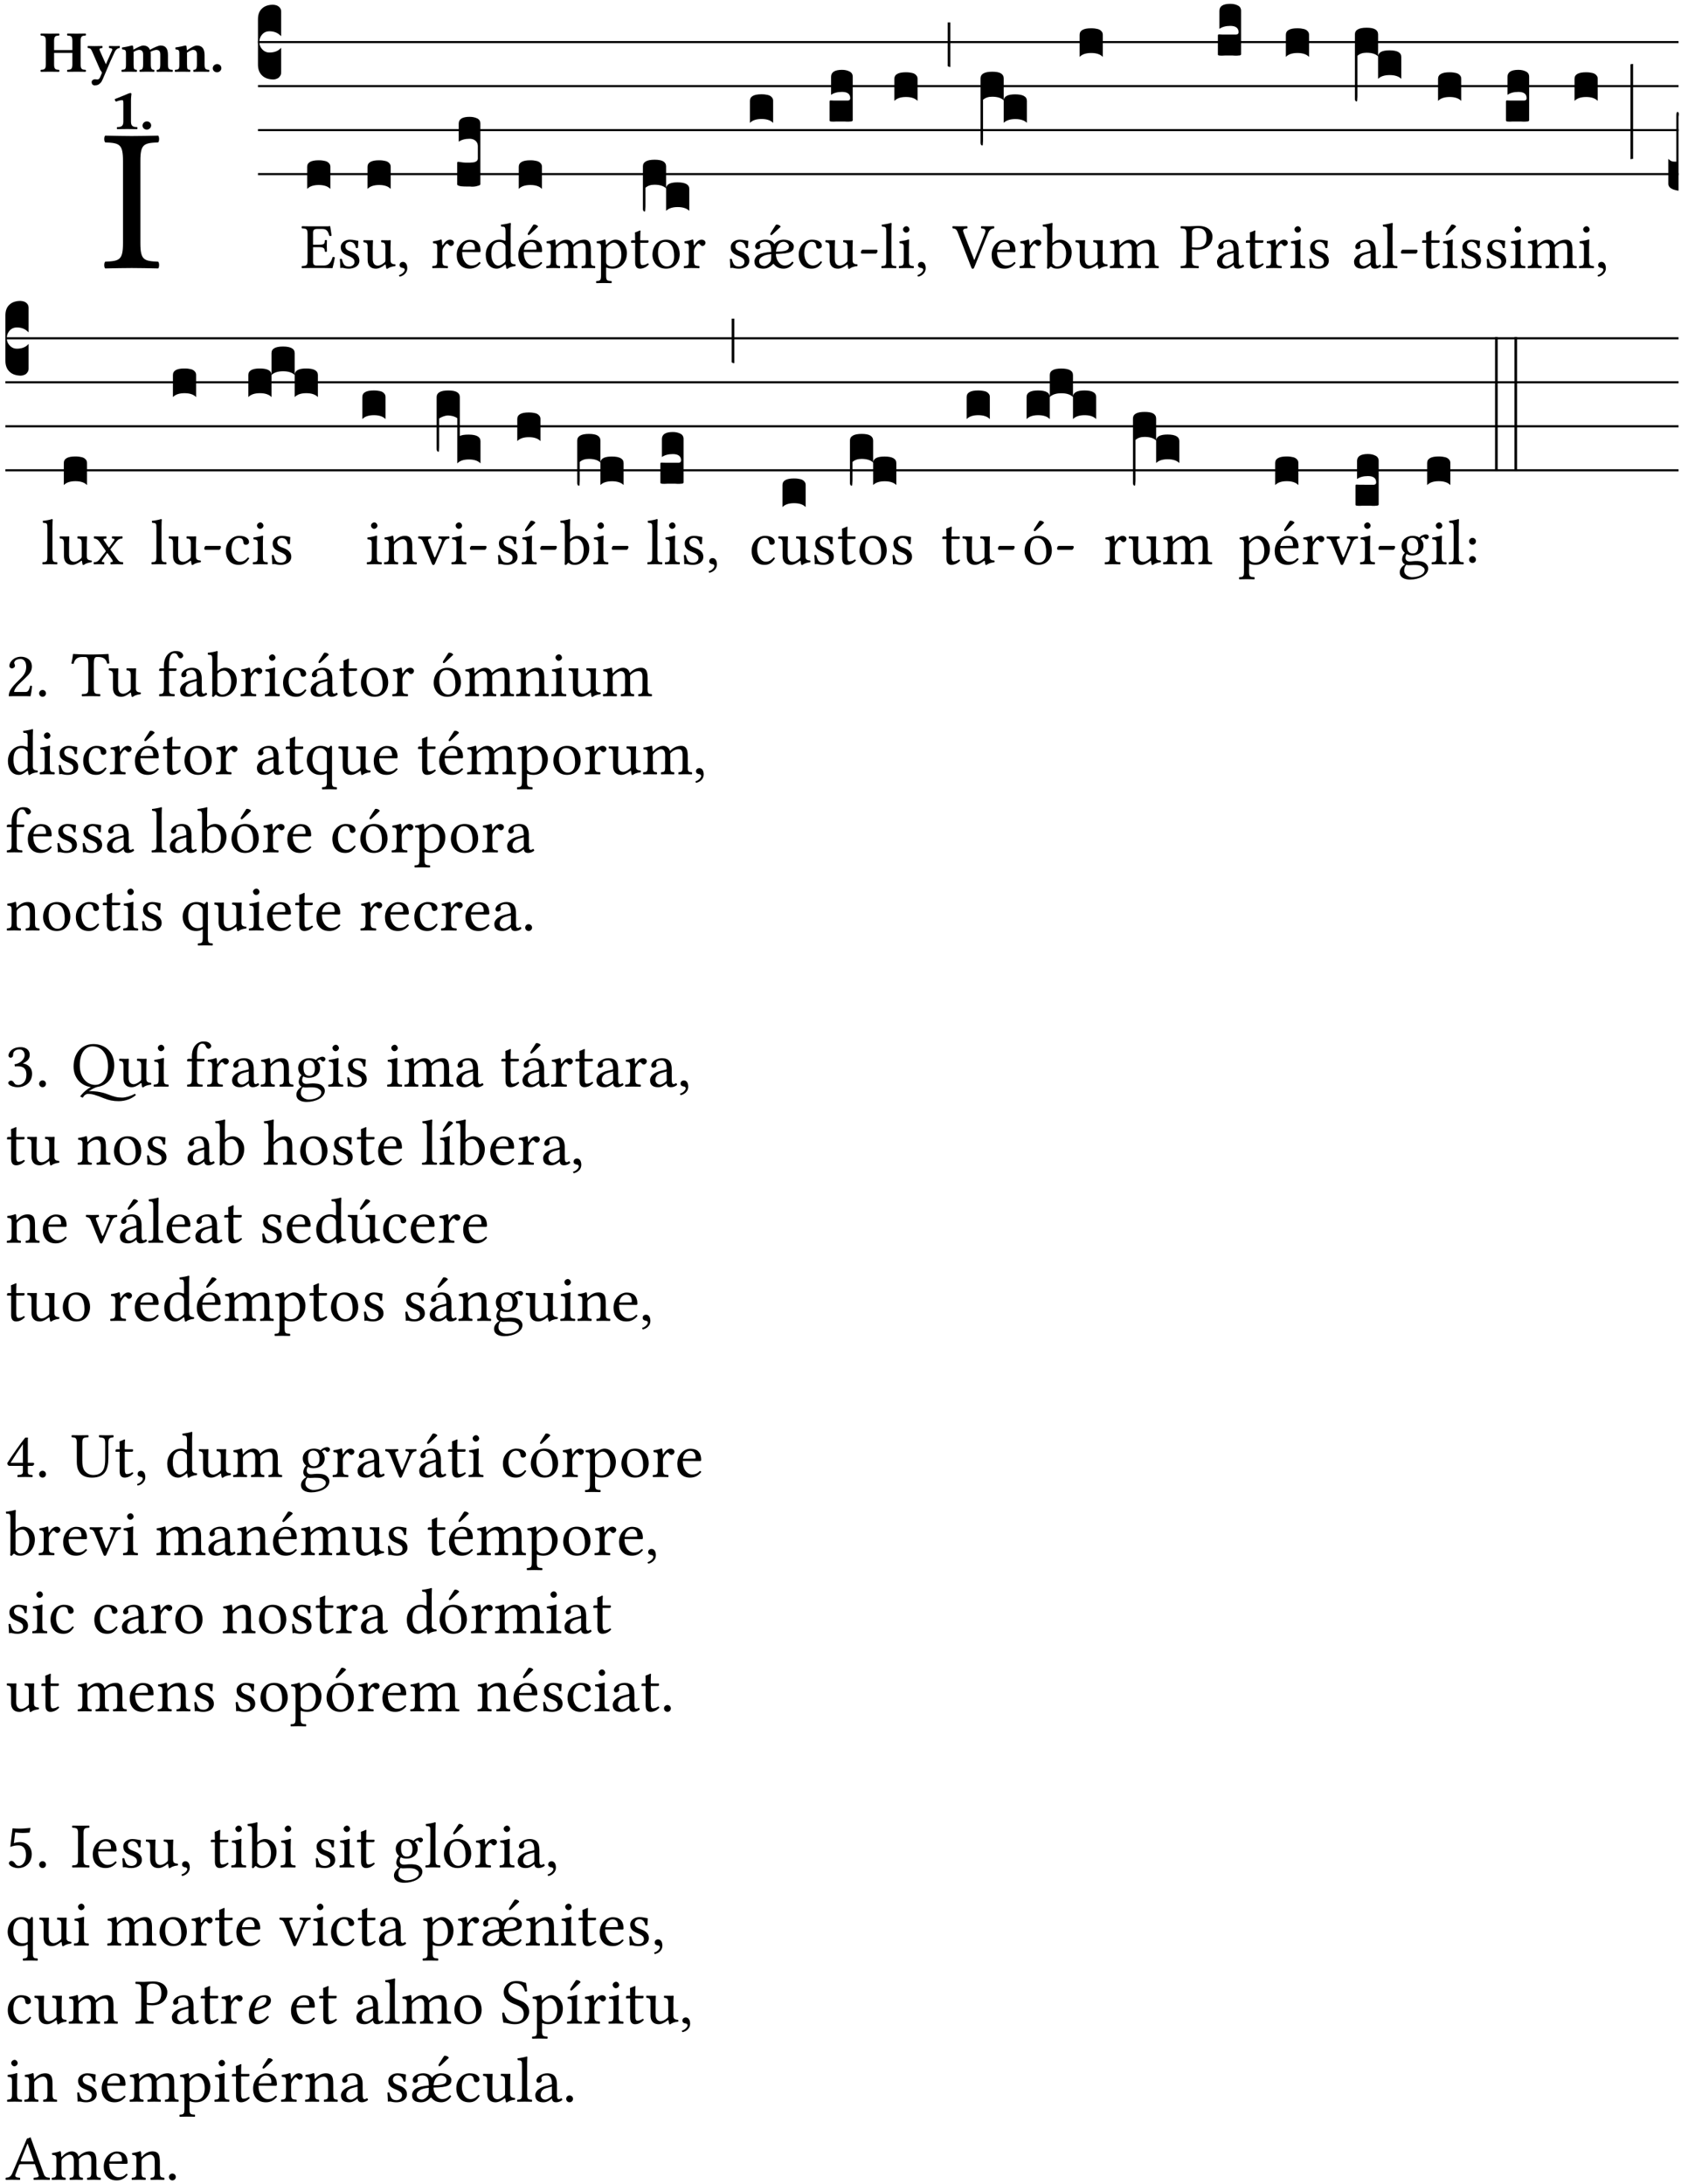 <?xml version="1.0" encoding="UTF-8" standalone="no"?>
<!DOCTYPE svg PUBLIC "-//W3C//DTD SVG 1.1//EN" "http://www.w3.org/Graphics/SVG/1.1/DTD/svg11.dtd">
<svg xmlns="http://www.w3.org/2000/svg" xmlns:xlink="http://www.w3.org/1999/xlink" version="1.1" width="311pt" height="404pt" viewBox="0 0 311 404">
<g enable-background="new">
<clipPath id="cp0">
<path transform="matrix(1,0,0,-1,-71,5598)" d="M 0 0 L 453.543 0 L 453.543 5669.291 L 0 5669.291 Z "/>
</clipPath>
<g clip-path="url(#cp0)">
<symbol id="font_1_2a">
<path d="M .178 .124 L .178 .525 C .178 .608 .195 .613 .265 .616 C .271 .622 .271 .643 .265 .649 C .221 .648 .173 .647 .135 .647 C .101 .647 .053 .648 .006 .649 C 0 .643 0 .622 .006 .616 C .076 .613 .093 .608 .093 .525 L .093 .124 C .093 .041 .076 .036 .006 .033 C 0 .027 0 .006 .006 0 C .051 .001 .099 .002 .136 .002 C .171 .002 .22 .001 .265 0 C .271 .006 .271 .027 .265 .033 C .195 .036 .178 .041 .178 .124 Z "/>
</symbol>
<use xlink:href="#font_1_2a" transform="matrix(37.858,0,0,-37.858,19.234,49.664)"/>
<symbol id="font_2_29">
<path d="M .543 .525 L .543 .369 L .233 .369 L .233 .525 C .233 .608 .261 .612 .316 .615 C .326 .621 .326 .643 .316 .649 C .276 .648 .204 .647 .164 .647 C .124 .647 .05 .648 .01 .649 C 0 .643 0 .621 .01 .615 C .065 .612 .093 .608 .093 .525 L .093 .124 C .093 .041 .065 .037 .01 .034 C 0 .028 0 .006 .01 0 C .05 .001 .124 .002 .164 .002 C .204 .002 .276 .001 .316 0 C .326 .006 .326 .028 .316 .034 C .261 .037 .233 .041 .233 .124 L .233 .321 L .543 .321 L .543 .124 C .543 .041 .515 .037 .46 .034 C .45 .028 .45 .006 .46 0 C .5 .001 .574 .002 .614 .002 C .654 .002 .726 .001 .766 0 C .776 .006 .776 .028 .766 .034 C .711 .037 .683 .041 .683 .124 L .683 .525 C .683 .608 .711 .612 .766 .615 C .776 .621 .776 .643 .766 .649 C .726 .648 .654 .647 .614 .647 C .574 .647 .5 .648 .46 .649 C .45 .643 .45 .621 .46 .615 C .515 .612 .543 .608 .543 .525 Z "/>
</symbol>
<symbol id="font_2_5a">
<path d="M .238 .064 C .253 .092 .269 .128 .281 .158 C .361 .351 .41 .459 .463 .571 C .477 .6 .507 .631 .544 .634 C .55 .64 .55 .662 .544 .668 C .519 .667 .501 .666 .473 .666 C .438 .666 .404 .667 .367 .668 C .361 .662 .361 .64 .367 .634 C .399 .631 .431 .626 .415 .59 L .312 .359 C .311 .358 .311 .357 .311 .357 C .311 .357 .31 .359 .31 .361 L .217 .57 C .198 .611 .189 .629 .25 .634 C .256 .64 .256 .662 .25 .668 C .213 .667 .153 .666 .117 .666 C .083 .666 .026 .667 .006 .668 C 0 .662 0 .64 .006 .634 C .05 .63 .057 .622 .085 .56 L .214 .264 C .231 .24 .25 .222 .242 .204 L .218 .149 C .205 .118 .193 .1 .165 .1 C .147 .1 .144 .104 .13 .104 C .092 .104 .07 .078 .07 .058 C .07 .044 .072 .029 .082 .018 C .091 .006 .107 0 .121 0 C .134 0 .164 .003 .178 .01 C .199 .02 .226 .044 .238 .064 Z "/>
</symbol>
<symbol id="font_2_4e">
<path d="M .208 .124 L .208 .323 C .208 .328 .207 .333 .207 .337 C .246 .361 .282 .372 .299 .372 C .339 .372 .369 .354 .369 .297 L .369 .13 C .369 .046 .353 .037 .312 .034 C .306 .028 .306 .006 .312 0 C .354 .001 .386 .002 .434 .002 C .482 .002 .513 .001 .556 0 C .562 .006 .562 .028 .556 .034 C .516 .037 .499 .046 .499 .13 L .499 .286 C .499 .31 .497 .33 .495 .34 C .533 .36 .575 .372 .592 .372 C .632 .372 .66 .354 .66 .297 L .66 .13 C .66 .046 .644 .037 .603 .034 C .597 .028 .597 .006 .603 0 C .645 .001 .677 .002 .725 .002 C .78 .002 .824 .001 .867 0 C .873 .006 .873 .028 .867 .034 C .806 .037 .79 .046 .79 .13 L .79 .286 C .79 .396 .75 .446 .664 .446 C .627 .446 .542 .406 .484 .373 C .469 .417 .429 .446 .371 .446 C .335 .446 .262 .408 .205 .376 C .203 .405 .2 .429 .2 .429 C .199 .441 .191 .446 .177 .446 C .14 .436 .08 .422 .011 .413 C .009 .407 .011 .387 .013 .381 C .067 .375 .078 .368 .078 .311 L .078 .124 C .078 .041 .067 .039 .006 .034 C 0 .028 0 .006 .006 0 C .048 .001 .089 .002 .143 .002 C .188 .002 .217 .001 .26 0 C .266 .006 .266 .028 .26 .034 C .218 .038 .208 .041 .208 .124 Z "/>
</symbol>
<symbol id="font_2_4f">
<path d="M .208 .124 L .208 .323 L .208 .325 C .247 .352 .288 .372 .306 .372 C .346 .372 .376 .354 .376 .297 L .376 .13 C .376 .046 .36 .037 .319 .034 C .313 .028 .313 .006 .319 0 C .361 .001 .393 .002 .441 .002 C .496 .002 .54 .001 .583 0 C .589 .006 .589 .028 .583 .034 C .522 .037 .506 .046 .506 .13 L .506 .286 C .506 .396 .459 .446 .373 .446 C .332 .446 .261 .401 .206 .364 C .204 .399 .2 .429 .2 .429 C .199 .441 .191 .446 .177 .446 C .14 .436 .08 .422 .011 .413 C .009 .407 .011 .387 .013 .381 C .067 .375 .078 .368 .078 .311 L .078 .124 C .078 .041 .067 .039 .006 .034 C 0 .028 0 .006 .006 0 C .048 .001 .089 .002 .143 .002 C .188 .002 .217 .001 .26 0 C .266 .006 .266 .028 .26 .034 C .218 .038 .208 .041 .208 .124 Z "/>
</symbol>
<symbol id="font_2_f">
<path d="M 0 .068 C 0 .03 .032 0 .072 0 C .112 0 .146 .032 .146 .07 C .146 .109 .114 .139 .074 .139 C .034 .139 0 .107 0 .068 Z "/>
</symbol>
<symbol id="font_2_12">
<path d="M .275 .124 L .275 .485 C .275 .538 .283 .595 .283 .595 C .283 .608 .275 .612 .266 .612 C .256 .612 .239 .608 .216 .597 C .155 .569 .087 .545 0 .509 C 0 .492 .008 .476 .022 .466 C .076 .489 .112 .491 .126 .491 C .139 .491 .145 .487 .145 .437 L .145 .124 C .145 .041 .097 .037 .042 .034 C .032 .028 .032 .006 .042 0 C .042 0 .171 .002 .211 .002 C .251 .002 .296 .001 .378 0 C .388 .006 .388 .028 .378 .034 C .323 .037 .275 .041 .275 .124 Z "/>
</symbol>
<use xlink:href="#font_2_29" transform="matrix(10.909,0,0,-10.909,7.465,13.287)"/>
<use xlink:href="#font_2_5a" transform="matrix(10.909,0,0,-10.909,16.192,15.796)"/>
<use xlink:href="#font_2_4e" transform="matrix(10.909,0,0,-10.909,22.454,13.287)"/>
<use xlink:href="#font_2_4f" transform="matrix(10.909,0,0,-10.909,32.327,13.287)"/>
<use xlink:href="#font_2_f" transform="matrix(10.909,0,0,-10.909,39.363,13.374)"/>
<use xlink:href="#font_2_12" transform="matrix(10.909,0,0,-10.909,21.233,23.89)"/>
<use xlink:href="#font_2_f" transform="matrix(10.909,0,0,-10.909,26.371,23.977)"/>
<path transform="matrix(1,0,0,-1,47.727,7.79)" stroke-width=".388" stroke-linecap="butt" stroke-miterlimit="10" stroke-linejoin="miter" fill="none" stroke="#000000" d="M 0 0 L 262.816 0 "/>
<path transform="matrix(1,0,0,-1,47.727,15.93)" stroke-width=".388" stroke-linecap="butt" stroke-miterlimit="10" stroke-linejoin="miter" fill="none" stroke="#000000" d="M 0 0 L 262.816 0 "/>
<path transform="matrix(1,0,0,-1,47.727,24.071)" stroke-width=".388" stroke-linecap="butt" stroke-miterlimit="10" stroke-linejoin="miter" fill="none" stroke="#000000" d="M 0 0 L 262.816 0 "/>
<path transform="matrix(1,0,0,-1,47.727,32.211)" stroke-width=".388" stroke-linecap="butt" stroke-miterlimit="10" stroke-linejoin="miter" fill="none" stroke="#000000" d="M 0 0 L 262.816 0 "/>
<symbol id="font_3_d">
<path d="M 0 .106 L 0 .432 C 0 .465 .01 .491 .029 .508 C .048 .526 .075 .535 .108 .535 C .127 .534 .141 .529 .151 .52 C .161 .511 .166 .5 .166 .486 L .166 .31 L .156 .319 C .137 .336 .112 .345 .082 .345 C .054 .345 .033 .332 .019 .306 C .013 .295 .01 .282 .01 .268 C .01 .255 .013 .242 .02 .23 C .027 .219 .035 .21 .046 .203 C .057 .196 .069 .193 .082 .193 C .113 .193 .137 .201 .156 .217 L .166 .227 L .166 .05 C .166 .039 .163 .03 .157 .023 C .152 .015 .145 .009 .136 .006 C .127 .002 .118 0 .108 0 C .075 .001 .048 .01 .029 .029 C .01 .047 0 .073 0 .106 Z "/>
</symbol>
<use xlink:href="#font_3_d" transform="matrix(25.843,0,0,-25.843,47.727,14.703)"/>
<symbol id="font_1_26">
<path d="M .269 .363 L .178 .363 L .178 .543 C .178 .587 .19 .607 .244 .607 L .319 .607 C .394 .607 .41 .567 .432 .498 C .444 .496 .455 .498 .465 .503 C .46 .544 .445 .64 .443 .648 C .443 .65 .442 .651 .439 .651 C .422 .648 .414 .647 .39 .647 L .135 .647 C .104 .647 .046 .648 .006 .649 C 0 .643 0 .622 .006 .616 C .076 .613 .093 .608 .093 .525 L .093 .124 C .093 .041 .076 .036 .006 .033 C 0 .027 0 .006 .006 0 C .043 .001 .103 .002 .136 .002 L .351 .002 C .399 .002 .479 0 .479 0 C .493 .05 .508 .116 .516 .167 C .505 .172 .494 .175 .481 .172 C .461 .1 .426 .041 .35 .041 L .234 .041 C .192 .041 .178 .057 .178 .104 L .178 .325 L .269 .325 C .354 .325 .357 .302 .36 .257 C .366 .251 .387 .251 .393 .257 C .392 .283 .391 .31 .391 .345 C .391 .373 .392 .407 .393 .431 C .387 .437 .366 .437 .36 .431 C .357 .376 .354 .363 .269 .363 Z "/>
</symbol>
<use xlink:href="#font_1_26" transform="matrix(11.955,0,0,-11.955,55.788,49.612)"/>
<symbol id="font_3_40">
<path d="M .082 .205 C .101 .205 .116 .203 .128 .2 C .141 .197 .15 .191 .156 .184 C .163 .177 .166 .169 .166 .158 L .166 0 C .148 .019 .12 .028 .083 .028 C .046 .028 .018 .019 0 0 L 0 .158 C 0 .189 .027 .205 .082 .205 Z "/>
</symbol>
<use xlink:href="#font_3_40" transform="matrix(25.843,0,0,-25.843,56.829,34.95)"/>
<symbol id="font_1_54">
<path d="M 0 .148 C .004 .099 .007 .052 .007 .01 C .017 .012 .027 .013 .032 .013 C .039 .013 .045 .013 .052 .011 C .079 .004 .106 0 .143 0 C .199 0 .302 .027 .302 .126 C .302 .194 .253 .234 .185 .259 C .124 .281 .085 .297 .085 .352 C .085 .393 .121 .416 .155 .416 C .177 .416 .235 .408 .248 .323 C .254 .317 .274 .318 .28 .324 C .283 .36 .285 .397 .286 .43 C .255 .435 .207 .449 .155 .449 C .081 .449 .014 .401 .014 .337 C .014 .264 .047 .233 .124 .201 C .207 .167 .226 .146 .226 .103 C .226 .054 .178 .033 .141 .033 C .102 .033 .08 .046 .07 .057 C .048 .08 .037 .124 .031 .149 C .025 .155 .006 .154 0 .148 Z "/>
</symbol>
<symbol id="font_1_56">
<path d="M .197 .003 C .236 .003 .283 .023 .332 .063 C .337 .067 .346 .069 .347 .062 C .349 .036 .358 .003 .358 .003 C .366 0 .37 0 .377 .003 C .399 .021 .434 .036 .495 .043 C .501 .049 .501 .064 .495 .07 C .431 .075 .422 .094 .422 .143 L .422 .335 C .422 .365 .426 .438 .426 .438 C .426 .441 .423 .444 .418 .444 C .413 .443 .398 .442 .383 .442 C .351 .442 .315 .443 .281 .444 C .275 .438 .275 .417 .281 .411 C .33 .408 .343 .396 .343 .33 L .343 .137 C .343 .118 .341 .11 .327 .098 C .29 .066 .252 .05 .227 .05 C .197 .05 .147 .064 .147 .153 L .147 .335 C .147 .365 .151 .438 .151 .438 C .151 .441 .148 .444 .143 .444 C .138 .443 .123 .442 .108 .442 C .076 .442 .04 .443 .006 .444 C 0 .438 0 .417 .006 .411 C .054 .407 .068 .396 .068 .331 L .068 .139 C .068 .07 .098 .003 .197 .003 Z "/>
</symbol>
<symbol id="font_1_d">
<path d="M .061 .228 C .03 .228 .008 .207 .008 .179 C .008 .147 .034 .138 .052 .135 C .071 .133 .088 .127 .088 .104 C .088 .083 .052 .037 0 .024 C 0 .014 .002 .007 .009 0 C .069 .011 .127 .059 .127 .129 C .127 .189 .101 .228 .061 .228 Z "/>
</symbol>
<use xlink:href="#font_1_54" transform="matrix(11.955,0,0,-11.955,62.878,49.707)"/>
<use xlink:href="#font_1_56" transform="matrix(11.955,0,0,-11.955,67.206,49.743)"/>
<use xlink:href="#font_1_d" transform="matrix(11.955,0,0,-11.955,73.829,51.178)"/>
<use xlink:href="#font_3_40" transform="matrix(25.843,0,0,-25.843,67.995,34.95)"/>
<symbol id="font_1_53">
<path d="M .156 .36 C .154 .4 .152 .425 .148 .436 C .145 .44 .144 .444 .136 .444 C .108 .433 .082 .424 .013 .415 C .011 .409 .013 .393 .015 .387 C .069 .382 .08 .377 .08 .319 L .08 .124 C .08 .041 .068 .037 .006 .033 C 0 .027 0 .006 .006 0 C .041 .001 .08 .002 .12 .002 C .16 .002 .206 .001 .241 0 C .247 .006 .247 .027 .241 .033 C .171 .038 .159 .041 .159 .124 L .159 .263 C .159 .289 .171 .312 .183 .33 C .194 .346 .217 .379 .229 .379 C .238 .379 .247 .376 .254 .366 C .262 .356 .273 .343 .291 .343 C .315 .343 .338 .368 .338 .393 C .338 .412 .32 .441 .278 .441 C .231 .441 .19 .397 .167 .358 C .161 .347 .156 .355 .156 .36 Z "/>
</symbol>
<symbol id="font_1_46">
<path d="M .087 .292 C .106 .405 .176 .414 .2 .414 C .238 .414 .283 .393 .283 .309 C .283 .3 .279 .295 .268 .295 L .087 .292 M .349 .103 C .312 .065 .283 .049 .225 .049 C .189 .049 .147 .07 .116 .121 C .096 .154 .084 .2 .084 .258 L .35 .256 C .362 .256 .369 .262 .369 .273 C .369 .357 .339 .447 .2 .447 C .113 .447 0 .364 0 .212 C 0 .156 .014 .102 .047 .064 C .081 .024 .128 0 .2 0 C .276 0 .33 .035 .37 .087 C .367 .097 .361 .102 .349 .103 Z "/>
</symbol>
<use xlink:href="#font_1_53" transform="matrix(11.955,0,0,-11.955,79.943,49.612)"/>
<use xlink:href="#font_1_46" transform="matrix(11.955,0,0,-11.955,84.498,49.707)"/>
<symbol id="font_3_105">
<path d="M 0 .016 L 0 .169 C 0 .175 .002 .178 .006 .178 L .01 .178 C .031 .174 .051 .172 .069 .172 C .073 .172 .077 .172 .081 .172 C .085 .172 .089 .172 .092 .172 C .096 .173 .099 .173 .102 .173 C .117 .173 .128 .176 .136 .181 C .144 .186 .148 .193 .148 .202 L .148 .289 C .148 .299 .146 .308 .142 .315 C .138 .323 .131 .33 .122 .335 C .113 .34 .102 .343 .089 .343 C .057 .343 .031 .336 .011 .322 L .011 .451 C .011 .484 .037 .5 .089 .5 C .11 .5 .128 .496 .143 .489 C .158 .482 .166 .469 .166 .451 L .166 .017 C .166 .013 .16 .009 .147 .006 C .135 .002 .122 0 .107 0 C .104 0 .099 0 .094 .001 C .089 .001 .082 .001 .074 .001 C .052 .001 .036 .002 .027 .003 C .009 .006 0 .011 0 .016 Z "/>
</symbol>
<use xlink:href="#font_3_105" transform="matrix(25.843,0,0,-25.843,84.583,34.537)"/>
<symbol id="font_1_45">
<path d="M .306 .137 C .306 .118 .304 .11 .29 .098 C .253 .066 .221 .05 .196 .05 C .142 .05 .086 .109 .086 .234 C .086 .306 .1 .346 .115 .367 C .146 .414 .188 .417 .208 .417 C .244 .417 .269 .404 .289 .381 C .303 .365 .306 .358 .306 .327 L .306 .137 M .295 .063 C .299 .067 .309 .069 .31 .062 C .312 .037 .321 .003 .321 .003 C .329 0 .334 0 .34 .003 C .362 .021 .397 .036 .458 .043 C .464 .049 .464 .064 .458 .07 C .394 .075 .385 .094 .385 .143 L .385 .596 C .385 .661 .389 .701 .389 .701 C .389 .708 .385 .711 .376 .711 C .351 .701 .276 .687 .236 .684 C .234 .676 .236 .66 .242 .654 C .294 .651 .306 .656 .306 .572 L .306 .444 C .306 .437 .304 .435 .297 .435 C .293 .435 .252 .452 .219 .452 C .153 .452 .109 .43 .069 .392 C .026 .349 0 .29 0 .216 C 0 .093 .062 .003 .17 .003 C .209 .003 .246 .023 .295 .063 Z "/>
</symbol>
<symbol id="font_1_a9">
<path d="M .233 .681 L .157 .562 C .149 .549 .146 .545 .146 .534 C .146 .527 .153 .521 .16 .521 C .167 .521 .175 .525 .19 .54 L .305 .649 L .302 .66 C .279 .682 .253 .683 .247 .683 C .242 .683 .236 .682 .233 .681 M .087 .292 C .106 .405 .176 .414 .2 .414 C .238 .414 .283 .393 .283 .309 C .283 .3 .279 .295 .268 .295 L .087 .292 M .349 .103 C .312 .065 .283 .049 .225 .049 C .189 .049 .147 .07 .116 .121 C .096 .154 .084 .2 .084 .258 L .35 .256 C .362 .256 .369 .262 .369 .273 C .369 .357 .339 .447 .2 .447 C .113 .447 0 .364 0 .212 C 0 .156 .014 .102 .047 .064 C .081 .024 .128 0 .2 0 C .276 0 .33 .035 .37 .087 C .367 .097 .361 .102 .349 .103 Z "/>
</symbol>
<use xlink:href="#font_1_45" transform="matrix(11.955,0,0,-11.955,89.866,49.743)"/>
<use xlink:href="#font_1_a9" transform="matrix(11.955,0,0,-11.955,95.892,49.707)"/>
<use xlink:href="#font_3_40" transform="matrix(25.843,0,0,-25.843,95.976,34.95)"/>
<symbol id="font_1_4e">
<path d="M .15 .36 C .148 .389 .146 .425 .142 .436 C .139 .44 .138 .444 .13 .444 C .102 .433 .076 .424 .007 .415 C .005 .409 .007 .393 .009 .387 C .063 .382 .074 .377 .074 .319 L .074 .124 C .074 .042 .061 .037 .006 .033 C 0 .027 0 .006 .006 0 C .036 .001 .074 .002 .114 .002 C .154 .002 .184 .001 .214 0 C .22 .006 .22 .027 .214 .033 C .164 .038 .153 .042 .153 .124 L .153 .288 C .153 .309 .162 .321 .17 .33 C .209 .368 .247 .389 .278 .389 C .316 .389 .344 .365 .344 .298 L .344 .124 C .344 .042 .336 .037 .282 .033 C .277 .027 .277 .006 .282 0 C .307 .001 .344 .002 .384 .002 C .424 .002 .457 .001 .482 0 C .487 .006 .487 .027 .482 .033 C .432 .037 .423 .042 .423 .124 L .423 .283 C .423 .297 .423 .311 .422 .323 C .47 .376 .515 .389 .554 .389 C .592 .389 .614 .367 .614 .3 L .614 .124 C .614 .042 .604 .037 .552 .033 C .547 .027 .547 .006 .552 0 C .577 .001 .614 .002 .654 .002 C .694 .002 .729 .001 .757 0 C .762 .006 .762 .027 .757 .033 C .702 .037 .693 .042 .693 .124 L .693 .282 C .693 .371 .678 .441 .59 .441 C .538 .441 .477 .422 .425 .367 C .422 .364 .416 .359 .414 .367 C .404 .408 .366 .441 .314 .441 C .256 .441 .203 .406 .162 .36 C .157 .354 .15 .348 .15 .36 Z "/>
</symbol>
<symbol id="font_1_51">
<path d="M .173 .565 C .199 .597 .244 .627 .274 .627 C .338 .627 .393 .555 .393 .442 C .393 .36 .364 .258 .252 .258 C .234 .258 .199 .263 .181 .279 C .16 .297 .157 .302 .157 .339 L .157 .521 C .157 .542 .161 .55 .173 .565 M .154 .602 C .152 .632 .15 .657 .146 .668 C .143 .672 .142 .676 .134 .676 C .106 .665 .08 .656 .011 .647 C .009 .641 .011 .625 .013 .619 C .067 .614 .078 .609 .078 .551 L .078 .124 C .078 .041 .067 .036 .006 .033 C 0 .027 0 .006 .006 0 C .041 .001 .078 .002 .118 .002 C .158 .002 .206 .001 .239 0 C .245 .006 .245 .027 .239 .033 C .168 .037 .157 .041 .157 .124 L .157 .232 C .157 .245 .16 .243 .171 .239 C .195 .229 .226 .224 .258 .224 C .314 .224 .364 .241 .405 .28 C .452 .326 .479 .388 .479 .469 C .479 .575 .404 .673 .302 .673 C .255 .673 .204 .642 .165 .598 C .159 .591 .154 .592 .154 .602 Z "/>
</symbol>
<symbol id="font_1_55">
<path d="M .018 .439 C .004 .439 0 .427 0 .419 L 0 .406 C 0 .401 .001 .4 .005 .4 L .064 .4 L .064 .099 C .064 .028 .095 0 .141 0 C .187 0 .237 .022 .276 .066 C .274 .076 .268 .082 .258 .083 C .232 .063 .202 .055 .176 .055 C .149 .055 .143 .085 .143 .147 L .143 .4 L .247 .4 C .257 .4 .271 .404 .271 .413 L .271 .433 C .271 .437 .268 .439 .263 .439 L .143 .439 L .143 .478 C .143 .543 .147 .583 .147 .583 C .147 .589 .144 .591 .139 .591 C .134 .591 .126 .587 .117 .582 C .105 .576 .095 .572 .083 .568 C .071 .565 .061 .561 .061 .555 C .061 .543 .064 .55 .064 .439 L .018 .439 Z "/>
</symbol>
<symbol id="font_1_50">
<path d="M 0 .215 C 0 .113 .068 0 .21 0 C .274 0 .322 .022 .356 .056 C .401 .099 .422 .162 .422 .224 C .422 .328 .365 .449 .212 .449 C .146 .449 .091 .422 .055 .379 C .019 .336 0 .278 0 .215 M .197 .414 C .283 .414 .336 .336 .336 .192 C .336 .066 .271 .035 .224 .035 C .12 .035 .086 .161 .086 .238 C .086 .325 .107 .414 .197 .414 Z "/>
</symbol>
<use xlink:href="#font_1_4e" transform="matrix(11.955,0,0,-11.955,101.032,49.612)"/>
<use xlink:href="#font_1_51" transform="matrix(11.955,0,0,-11.955,110.261,52.385)"/>
<use xlink:href="#font_1_55" transform="matrix(11.955,0,0,-11.955,116.741,49.707)"/>
<use xlink:href="#font_1_50" transform="matrix(11.955,0,0,-11.955,120.71,49.707)"/>
<use xlink:href="#font_1_53" transform="matrix(11.955,0,0,-11.955,126.485,49.612)"/>
<symbol id="font_3_1b8">
<path d="M 0 .021 L 0 .323 C 0 .355 .028 .371 .084 .371 C .112 .371 .133 .367 .146 .359 C .159 .351 .166 .339 .166 .323 L .166 .169 C .17 .196 .197 .209 .248 .209 C .304 .209 .332 .193 .332 .162 L .332 .005 C .314 .023 .286 .032 .249 .032 C .212 .032 .184 .023 .166 .005 L .166 .166 C .149 .183 .121 .192 .083 .192 C .056 .192 .035 .185 .018 .17 L .018 .047 C .018 .036 .018 .027 .017 .021 C .017 .015 .017 .01 .016 .007 C .016 .004 .016 .002 .015 .001 C .014 0 .013 0 .011 0 C .008 .001 .006 .002 .004 .004 C .003 .006 .002 .008 .001 .011 C 0 .014 0 .017 0 .021 Z "/>
</symbol>
<use xlink:href="#font_3_1b8" transform="matrix(25.843,0,0,-25.843,118.943,39.137)"/>
<symbol id="font_1_a6">
<path d="M .226 .394 C .249 .37 .258 .339 .259 .26 C .172 .253 .106 .24 .063 .215 C .027 .194 0 .152 0 .112 C 0 .07 .014 .037 .049 .018 C .07 .005 .107 0 .143 0 C .18 0 .231 .015 .277 .062 C .288 .074 .293 .078 .301 .069 C .322 .045 .361 0 .452 0 C .518 0 .576 .039 .605 .093 C .601 .098 .593 .108 .585 .109 C .555 .074 .52 .049 .466 .049 C .391 .049 .332 .138 .332 .228 C .563 .231 .609 .268 .609 .349 C .609 .383 .565 .449 .451 .449 C .394 .449 .342 .424 .309 .379 C .272 .446 .195 .449 .171 .449 C .089 .449 .011 .405 .011 .347 C .011 .327 .02 .302 .051 .302 C .076 .302 .09 .319 .09 .335 C .09 .342 .089 .349 .087 .353 C .085 .356 .084 .363 .084 .373 C .084 .402 .122 .416 .161 .416 C .182 .416 .211 .409 .226 .394 M .259 .225 C .259 .175 .258 .142 .254 .123 C .239 .083 .187 .042 .155 .042 C .099 .042 .072 .074 .072 .117 C .072 .139 .084 .161 .109 .179 C .139 .202 .189 .219 .259 .225 M .333 .263 C .341 .348 .382 .416 .45 .416 C .498 .416 .533 .378 .533 .346 C .533 .285 .486 .265 .333 .263 Z "/>
</symbol>
<symbol id="font_1_2c1">
<path d="M .087 .16 L .011 .041 C .003 .028 0 .024 0 .013 C 0 .006 .007 0 .014 0 C .021 0 .029 .004 .044 .019 L .159 .128 L .156 .139 C .133 .161 .107 .162 .101 .162 C .096 .162 .09 .161 .087 .16 Z "/>
</symbol>
<use xlink:href="#font_1_54" transform="matrix(11.955,0,0,-11.955,135.027,49.707)"/>
<use xlink:href="#font_1_a6" transform="matrix(11.955,0,0,-11.955,139.582,49.707)"/>
<use xlink:href="#font_1_2c1" transform="matrix(11.955,0,0,-11.955,142.511,43.491)"/>
<use xlink:href="#font_3_40" transform="matrix(25.843,0,0,-25.843,138.746,22.739)"/>
<symbol id="font_1_44">
<path d="M .361 .101 C .357 .11 .349 .114 .34 .115 C .306 .071 .263 .049 .22 .049 C .147 .049 .086 .123 .086 .24 C .086 .35 .134 .416 .2 .416 C .259 .416 .267 .381 .271 .346 C .274 .319 .288 .31 .309 .31 C .33 .31 .358 .323 .358 .354 C .358 .409 .301 .449 .205 .449 C .106 .449 0 .36 0 .218 C 0 .089 .072 0 .198 0 C .258 0 .311 .019 .361 .101 Z "/>
</symbol>
<symbol id="font_1_e">
<path d="M .231 0 C .244 0 .258 .028 .258 .04 C .258 .05 .254 .06 .244 .06 L .025 .06 C .013 .06 0 .037 0 .019 C 0 .009 .006 0 .015 0 L .231 0 Z "/>
</symbol>
<use xlink:href="#font_1_44" transform="matrix(11.955,0,0,-11.955,147.77,49.707)"/>
<use xlink:href="#font_1_56" transform="matrix(11.955,0,0,-11.955,152.684,49.743)"/>
<use xlink:href="#font_1_e" transform="matrix(11.955,0,0,-11.955,159.271,46.922)"/>
<symbol id="font_3_104">
<path d="M .131 0 C .126 0 .118 0 .107 .001 C .096 .001 .087 .001 .078 .001 C .07 .001 .06 .001 .049 .001 C .038 0 .031 0 .028 0 C .016 0 .008 .001 .005 .002 C .002 .003 0 .005 0 .009 L 0 .143 C 0 .149 .002 .152 .006 .152 L .01 .152 C .015 .151 .036 .151 .075 .151 L .109 .151 C .12 .151 .128 .151 .132 .151 C .137 .152 .14 .153 .143 .155 C .146 .158 .148 .162 .148 .168 C .148 .198 .128 .213 .089 .213 C .057 .213 .031 .206 .011 .192 L .011 .321 C .011 .354 .037 .371 .089 .371 C .11 .371 .128 .367 .143 .359 C .158 .352 .166 .339 .166 .321 L .166 .01 C .166 .008 .165 .006 .164 .005 C .163 .004 .161 .003 .158 .002 C .155 .001 .151 .001 .146 .001 C .142 0 .137 0 .131 0 Z "/>
</symbol>
<use xlink:href="#font_3_104" transform="matrix(25.843,0,0,-25.843,153.474,22.507)"/>
<symbol id="font_1_4d">
<path d="M .078 .124 C .078 .041 .067 .036 .006 .033 C 0 .027 0 .006 .006 0 C .041 .001 .078 .002 .118 .002 C .158 .002 .196 .001 .229 0 C .235 .006 .235 .027 .229 .033 C .168 .036 .157 .041 .157 .124 L .157 .585 C .157 .65 .161 .69 .161 .69 C .161 .697 .157 .7 .148 .7 C .123 .69 .048 .676 .008 .673 C .006 .665 .008 .649 .014 .643 C .072 .639 .078 .636 .078 .561 L .078 .124 Z "/>
</symbol>
<symbol id="font_1_4a">
<path d="M .066 .601 C .066 .575 .09 .549 .114 .549 C .142 .549 .166 .575 .166 .597 C .166 .621 .145 .649 .118 .649 C .094 .649 .066 .625 .066 .601 M .157 .124 L .157 .323 C .157 .373 .161 .437 .161 .437 C .161 .441 .156 .444 .148 .444 C .119 .433 .08 .424 .011 .415 C .009 .409 .011 .393 .013 .387 C .067 .381 .078 .376 .078 .319 L .078 .124 C .078 .041 .067 .038 .006 .033 C 0 .027 0 .006 .006 0 C .039 .001 .078 .002 .118 .002 C .158 .002 .196 .001 .229 0 C .235 .006 .235 .027 .229 .033 C .168 .037 .157 .041 .157 .124 Z "/>
</symbol>
<use xlink:href="#font_1_4d" transform="matrix(11.955,0,0,-11.955,163.037,49.612)"/>
<use xlink:href="#font_1_4a" transform="matrix(11.955,0,0,-11.955,166.277,49.612)"/>
<use xlink:href="#font_1_d" transform="matrix(11.955,0,0,-11.955,169.744,51.178)"/>
<symbol id="font_3_2a">
<path d="M 0 .319 L .019 .319 L .019 0 C .01 .001 .003 .003 0 .007 L 0 .319 Z "/>
</symbol>
<use xlink:href="#font_3_40" transform="matrix(25.843,0,0,-25.843,165.465,18.669)"/>
<use xlink:href="#font_3_2a" transform="matrix(25.843,0,0,-25.843,175.336,12.402)"/>
<symbol id="font_1_37">
<path d="M .449 .626 C .523 .621 .523 .594 .502 .54 L .344 .139 L .339 .139 L .18 .546 C .157 .605 .163 .619 .231 .626 C .237 .632 .237 .653 .231 .659 C .191 .658 .146 .657 .11 .657 C .073 .657 .039 .658 .006 .659 C 0 .653 .001 .632 .007 .626 C .062 .621 .069 .604 .096 .535 L .294 .023 C .3 .007 .307 0 .317 0 C .328 0 .335 .008 .341 .023 L .547 .533 C .566 .58 .583 .619 .646 .626 C .652 .632 .652 .653 .646 .659 C .616 .658 .581 .657 .558 .657 C .535 .657 .49 .658 .449 .659 C .443 .653 .443 .632 .449 .626 Z "/>
</symbol>
<use xlink:href="#font_1_37" transform="matrix(11.955,0,0,-11.955,176.175,49.731)"/>
<use xlink:href="#font_1_46" transform="matrix(11.955,0,0,-11.955,183.468,49.707)"/>
<symbol id="font_3_1b3">
<path d="M 0 .021 L 0 .48 C 0 .512 .028 .528 .084 .528 C .112 .528 .133 .524 .146 .516 C .159 .508 .166 .496 .166 .48 L .166 .326 C .17 .353 .197 .366 .248 .366 C .304 .366 .332 .35 .332 .319 L .332 .162 C .314 .18 .286 .189 .249 .189 C .212 .189 .184 .18 .166 .162 L .166 .323 C .149 .34 .121 .349 .083 .349 C .056 .349 .035 .342 .018 .327 L .018 .047 C .018 .035 .018 .026 .017 .02 C .017 .014 .017 .01 .016 .007 C .016 .004 .016 .002 .015 .001 C .014 0 .013 0 .011 0 C .008 .001 .006 .002 .004 .004 C .003 .005 .002 .008 .001 .011 C 0 .014 0 .017 0 .021 Z "/>
</symbol>
<use xlink:href="#font_3_1b3" transform="matrix(25.843,0,0,-25.843,181.408,26.913)"/>
<symbol id="font_1_43">
<path d="M .168 .375 C .194 .398 .224 .407 .253 .407 C .314 .407 .364 .333 .364 .236 C .364 .122 .318 .036 .223 .036 C .192 .036 .171 .058 .151 .083 L .151 .333 C .151 .354 .155 .363 .168 .375 M .161 .406 C .154 .4 .151 .402 .151 .411 L .151 .595 C .151 .66 .155 .7 .155 .7 C .155 .707 .151 .71 .142 .71 C .117 .7 .042 .686 .002 .683 C 0 .675 .002 .659 .008 .653 C .06 .65 .072 .655 .072 .571 L .072 .083 C .072 .044 .071 .026 .068 .012 C .073 .004 .078 0 .09 0 C .096 .005 .106 .015 .113 .024 C .124 .036 .13 .036 .141 .026 C .163 .007 .193 .002 .229 .002 C .331 .002 .45 .095 .45 .254 C .45 .376 .36 .451 .273 .451 C .23 .451 .192 .434 .161 .406 Z "/>
</symbol>
<use xlink:href="#font_1_53" transform="matrix(11.955,0,0,-11.955,188.609,49.612)"/>
<use xlink:href="#font_1_43" transform="matrix(11.955,0,0,-11.955,192.889,49.731)"/>
<use xlink:href="#font_1_56" transform="matrix(11.955,0,0,-11.955,198.95,49.743)"/>
<use xlink:href="#font_1_4e" transform="matrix(11.955,0,0,-11.955,205.299,49.612)"/>
<use xlink:href="#font_3_40" transform="matrix(25.843,0,0,-25.843,199.74,10.529)"/>
<symbol id="font_1_31">
<path d="M .178 .556 C .178 .585 .193 .62 .265 .62 C .334 .62 .403 .597 .403 .47 C .403 .362 .351 .318 .254 .318 C .229 .318 .189 .32 .178 .323 L .178 .556 M .093 .525 L .093 .124 C .093 .041 .076 .036 .006 .033 C 0 .027 0 .006 .006 0 C .051 .001 .1 .002 .136 .002 C .171 .002 .23 .001 .28 0 C .286 .006 .286 .027 .28 .033 C .202 .037 .178 .041 .178 .124 L .178 .294 C .2 .287 .224 .284 .259 .284 C .441 .284 .496 .403 .496 .488 C .496 .547 .457 .654 .272 .654 C .233 .654 .175 .647 .135 .647 C .098 .647 .046 .648 .006 .649 C 0 .643 0 .622 .006 .616 C .076 .613 .093 .608 .093 .525 Z "/>
</symbol>
<symbol id="font_1_42">
<path d="M .257 .243 L .257 .111 C .257 .098 .251 .091 .243 .085 C .217 .064 .183 .041 .155 .041 C .105 .041 .083 .081 .083 .112 C .083 .157 .104 .203 .178 .222 L .257 .243 M .257 .058 C .263 .027 .273 0 .324 0 C .362 0 .398 .017 .419 .037 C .417 .049 .413 .057 .402 .064 C .394 .057 .377 .048 .365 .048 C .336 .048 .335 .087 .335 .133 L .335 .28 C .335 .422 .257 .449 .184 .449 C .102 .449 .019 .395 .019 .338 C .019 .314 .031 .302 .054 .302 C .083 .302 .101 .323 .101 .336 C .101 .343 .1 .35 .098 .354 C .097 .357 .096 .363 .096 .374 C .096 .405 .138 .416 .176 .416 C .21 .416 .257 .399 .257 .286 C .257 .279 .254 .275 .251 .274 L .165 .253 C .069 .229 0 .176 0 .108 C 0 .026 .056 0 .126 0 C .16 0 .191 .008 .235 .042 L .255 .058 L .257 .058 Z "/>
</symbol>
<use xlink:href="#font_1_31" transform="matrix(11.955,0,0,-11.955,218.394,49.612)"/>
<use xlink:href="#font_1_42" transform="matrix(11.955,0,0,-11.955,225.161,49.707)"/>
<use xlink:href="#font_3_104" transform="matrix(25.843,0,0,-25.843,225.318,10.297)"/>
<use xlink:href="#font_1_55" transform="matrix(11.955,0,0,-11.955,230.493,49.707)"/>
<use xlink:href="#font_1_53" transform="matrix(11.955,0,0,-11.955,234.211,49.612)"/>
<use xlink:href="#font_1_4a" transform="matrix(11.955,0,0,-11.955,238.706,49.612)"/>
<use xlink:href="#font_1_54" transform="matrix(11.955,0,0,-11.955,242.233,49.707)"/>
<use xlink:href="#font_3_40" transform="matrix(25.843,0,0,-25.843,237.895,10.529)"/>
<use xlink:href="#font_1_42" transform="matrix(11.955,0,0,-11.955,250.512,49.707)"/>
<use xlink:href="#font_1_4d" transform="matrix(11.955,0,0,-11.955,255.749,49.612)"/>
<use xlink:href="#font_1_e" transform="matrix(11.955,0,0,-11.955,259.18,46.922)"/>
<use xlink:href="#font_3_1b3" transform="matrix(25.843,0,0,-25.843,250.668,18.773)"/>
<symbol id="font_1_ad">
<path d="M .139 .673 L .063 .554 C .055 .541 .052 .537 .052 .526 C .052 .519 .059 .513 .066 .513 C .073 .513 .081 .517 .096 .532 L .211 .641 L .208 .652 C .185 .674 .159 .675 .153 .675 C .148 .675 .142 .674 .139 .673 M .157 .124 L .157 .323 C .157 .373 .161 .437 .161 .437 C .161 .441 .156 .444 .148 .444 C .119 .433 .08 .424 .011 .415 C .009 .409 .011 .393 .013 .387 C .067 .381 .078 .376 .078 .319 L .078 .124 C .078 .041 .067 .038 .006 .033 C 0 .027 0 .006 .006 0 C .039 .001 .078 .002 .118 .002 C .158 .002 .196 .001 .229 0 C .235 .006 .235 .027 .229 .033 C .168 .037 .157 .041 .157 .124 Z "/>
</symbol>
<use xlink:href="#font_1_55" transform="matrix(11.955,0,0,-11.955,263.098,49.707)"/>
<use xlink:href="#font_1_ad" transform="matrix(11.955,0,0,-11.955,266.864,49.612)"/>
<use xlink:href="#font_3_40" transform="matrix(25.843,0,0,-25.843,266.052,18.669)"/>
<use xlink:href="#font_1_54" transform="matrix(11.955,0,0,-11.955,270.39,49.707)"/>
<use xlink:href="#font_1_54" transform="matrix(11.955,0,0,-11.955,275.052,49.707)"/>
<use xlink:href="#font_1_4a" transform="matrix(11.955,0,0,-11.955,279.428,49.612)"/>
<use xlink:href="#font_3_104" transform="matrix(25.843,0,0,-25.843,278.616,22.507)"/>
<use xlink:href="#font_1_4e" transform="matrix(11.955,0,0,-11.955,282.62,49.612)"/>
<use xlink:href="#font_1_4a" transform="matrix(11.955,0,0,-11.955,292.113,49.612)"/>
<use xlink:href="#font_1_d" transform="matrix(11.955,0,0,-11.955,295.579,51.178)"/>
<symbol id="font_3_34">
<path d="M .019 .682 L .019 .003 C .009 .002 .003 .001 0 0 L 0 .679 C .003 .681 .01 .682 .019 .682 Z "/>
</symbol>
<symbol id="font_3_14">
<path d="M 0 .049 L 0 .228 C .006 .223 .011 .218 .016 .215 C .021 .212 .027 .21 .033 .209 C .04 .208 .048 .208 .057 .208 L .057 .535 C .057 .554 .06 .564 .065 .564 L .066 .564 C .072 .564 .075 .559 .075 .548 C .075 .543 .074 .537 .073 .53 L .073 0 C .024 .007 0 .024 0 .049 Z "/>
</symbol>
<use xlink:href="#font_3_40" transform="matrix(25.843,0,0,-25.843,291.301,18.669)"/>
<use xlink:href="#font_3_34" transform="matrix(25.843,0,0,-25.843,301.646,29.459)"/>
<use xlink:href="#font_3_14" transform="matrix(25.843,0,0,-25.843,308.657,35.286)"/>
<path transform="matrix(1,0,0,-1,1,62.584)" stroke-width=".388" stroke-linecap="butt" stroke-miterlimit="10" stroke-linejoin="miter" fill="none" stroke="#000000" d="M 0 0 L 309.543 0 "/>
<path transform="matrix(1,0,0,-1,1,70.725)" stroke-width=".388" stroke-linecap="butt" stroke-miterlimit="10" stroke-linejoin="miter" fill="none" stroke="#000000" d="M 0 0 L 309.543 0 "/>
<path transform="matrix(1,0,0,-1,1,78.865)" stroke-width=".388" stroke-linecap="butt" stroke-miterlimit="10" stroke-linejoin="miter" fill="none" stroke="#000000" d="M 0 0 L 309.543 0 "/>
<path transform="matrix(1,0,0,-1,1,87.006)" stroke-width=".388" stroke-linecap="butt" stroke-miterlimit="10" stroke-linejoin="miter" fill="none" stroke="#000000" d="M 0 0 L 309.543 0 "/>
<use xlink:href="#font_3_d" transform="matrix(25.843,0,0,-25.843,1,69.497)"/>
<symbol id="font_1_59">
<path d="M .167 .36 C .144 .393 .151 .395 .196 .4 C .202 .406 .202 .427 .196 .433 C .169 .432 .125 .431 .095 .431 C .065 .431 .035 .432 .009 .433 C .003 .427 .003 .406 .009 .4 C .043 .397 .071 .38 .099 .339 L .186 .212 C .19 .204 .19 .201 .187 .197 L .103 .089 C .063 .038 .041 .035 .006 .033 C 0 .027 0 .006 .006 0 C .026 .001 .048 .002 .078 .002 C .108 .002 .136 .001 .162 0 C .168 .006 .168 .027 .162 .033 C .126 .036 .117 .04 .14 .073 L .203 .164 C .211 .175 .214 .174 .221 .166 L .279 .086 C .313 .038 .297 .036 .266 .033 C .26 .027 .26 .006 .266 0 C .296 .001 .329 .002 .365 .002 C .403 .002 .43 .001 .454 0 C .46 .006 .46 .027 .454 .033 C .408 .036 .394 .039 .354 .096 L .264 .223 C .259 .228 .259 .232 .264 .238 L .348 .345 C .385 .392 .408 .397 .445 .4 C .451 .406 .451 .427 .445 .433 C .425 .432 .402 .431 .372 .431 C .342 .431 .314 .432 .288 .433 C .282 .427 .282 .406 .288 .4 C .324 .396 .336 .392 .312 .359 L .247 .268 C .239 .258 .235 .258 .228 .27 L .167 .36 Z "/>
</symbol>
<use xlink:href="#font_1_4d" transform="matrix(11.955,0,0,-11.955,7.827,104.406)"/>
<use xlink:href="#font_1_56" transform="matrix(11.955,0,0,-11.955,11.019,104.537)"/>
<use xlink:href="#font_1_59" transform="matrix(11.955,0,0,-11.955,17.308,104.406)"/>
<use xlink:href="#font_3_40" transform="matrix(25.843,0,0,-25.843,11.809,89.745)"/>
<use xlink:href="#font_1_4d" transform="matrix(11.955,0,0,-11.955,28.008,104.406)"/>
<use xlink:href="#font_1_56" transform="matrix(11.955,0,0,-11.955,31.2,104.537)"/>
<use xlink:href="#font_1_e" transform="matrix(11.955,0,0,-11.955,37.788,101.716)"/>
<use xlink:href="#font_3_40" transform="matrix(25.843,0,0,-25.843,31.991,73.465)"/>
<use xlink:href="#font_1_44" transform="matrix(11.955,0,0,-11.955,41.793,104.501)"/>
<use xlink:href="#font_1_4a" transform="matrix(11.955,0,0,-11.955,46.755,104.406)"/>
<use xlink:href="#font_1_54" transform="matrix(11.955,0,0,-11.955,50.282,104.501)"/>
<symbol id="font_3_51e">
<path d="M 0 .158 C 0 .189 .027 .205 .082 .205 C .138 .205 .166 .189 .166 .158 L .166 0 C .148 .019 .12 .028 .083 .028 C .046 .028 .018 .019 0 0 L 0 .158 M .166 .315 C .166 .346 .193 .362 .248 .362 C .304 .362 .332 .346 .332 .315 L .332 .158 C .314 .176 .286 .185 .249 .185 C .212 .185 .184 .176 .166 .158 L .166 .315 M .332 .158 C .332 .189 .359 .205 .414 .205 C .47 .205 .498 .189 .498 .158 L .498 0 C .48 .019 .452 .028 .415 .028 C .378 .028 .35 .019 .332 0 L .332 .158 Z "/>
</symbol>
<use xlink:href="#font_3_51e" transform="matrix(25.843,0,0,-25.843,45.942,73.465)"/>
<use xlink:href="#font_1_4a" transform="matrix(11.955,0,0,-11.955,67.845,104.406)"/>
<use xlink:href="#font_3_40" transform="matrix(25.843,0,0,-25.843,67.033,77.534)"/>
<symbol id="font_1_4f">
<path d="M .164 .36 C .157 .353 .152 .35 .152 .36 C .151 .387 .148 .425 .144 .436 C .141 .44 .14 .444 .132 .444 C .104 .433 .078 .424 .009 .415 C .007 .409 .009 .393 .011 .387 C .065 .382 .076 .377 .076 .319 L .076 .124 C .076 .042 .066 .038 .006 .033 C 0 .027 0 .006 .006 0 C .036 .001 .076 .002 .116 .002 C .156 .002 .186 .001 .216 0 C .222 .006 .222 .027 .216 .033 C .165 .038 .155 .042 .155 .124 L .155 .288 C .155 .309 .164 .321 .172 .33 C .21 .367 .255 .389 .294 .389 C .314 .389 .335 .376 .347 .353 C .357 .333 .359 .306 .359 .276 L .359 .124 C .359 .042 .349 .038 .297 .033 C .292 .027 .292 .006 .297 0 C .327 .001 .359 .002 .399 .002 C .439 .002 .475 .001 .505 0 C .51 .006 .51 .027 .505 .033 C .449 .038 .438 .042 .438 .124 L .438 .273 C .438 .328 .434 .376 .411 .407 C .394 .429 .363 .441 .328 .441 C .279 .441 .223 .428 .164 .36 Z "/>
</symbol>
<symbol id="font_1_57">
<path d="M .32 .41 C .374 .406 .379 .393 .358 .343 L .278 .147 C .261 .107 .256 .108 .241 .15 L .168 .343 C .151 .391 .146 .403 .2 .41 C .206 .416 .206 .437 .2 .443 C .167 .442 .132 .441 .099 .441 C .066 .441 .036 .442 .006 .443 C 0 .437 0 .416 .006 .41 C .059 .403 .066 .387 .086 .337 L .214 .021 C .22 .006 .226 0 .239 0 C .249 0 .255 .006 .263 .023 L .396 .336 C .415 .379 .426 .405 .482 .41 C .488 .416 .488 .437 .482 .443 C .462 .442 .438 .441 .412 .441 C .379 .441 .345 .442 .32 .443 C .314 .437 .314 .416 .32 .41 Z "/>
</symbol>
<use xlink:href="#font_1_4f" transform="matrix(11.955,0,0,-11.955,71.036,104.406)"/>
<use xlink:href="#font_1_57" transform="matrix(11.955,0,0,-11.955,77.336,104.525)"/>
<use xlink:href="#font_1_4a" transform="matrix(11.955,0,0,-11.955,83.505,104.406)"/>
<use xlink:href="#font_1_e" transform="matrix(11.955,0,0,-11.955,86.936,101.716)"/>
<symbol id="font_3_1af">
<path d="M 0 .104 L 0 .474 C 0 .506 .028 .522 .084 .522 C .139 .522 .166 .506 .166 .474 L .166 .196 C .179 .203 .2 .206 .23 .206 C .286 .206 .314 .19 .314 .158 L .314 0 C .296 .019 .268 .028 .231 .028 C .194 .028 .166 .019 .148 0 L .148 .323 C .144 .326 .14 .329 .135 .331 C .13 .333 .125 .335 .12 .337 C .115 .338 .109 .34 .102 .341 C .096 .342 .09 .342 .083 .343 C .071 .343 .058 .34 .045 .335 C .032 .33 .023 .325 .018 .321 L .018 .13 C .018 .118 .018 .109 .017 .103 C .017 .097 .017 .093 .016 .09 C .016 .087 .016 .085 .015 .084 C .014 .083 .013 .083 .011 .083 C .008 .084 .005 .086 .003 .09 C .001 .093 0 .098 0 .104 Z "/>
</symbol>
<use xlink:href="#font_3_1af" transform="matrix(25.843,0,0,-25.843,80.781,85.727)"/>
<use xlink:href="#font_1_54" transform="matrix(11.955,0,0,-11.955,92.136,104.501)"/>
<use xlink:href="#font_1_ad" transform="matrix(11.955,0,0,-11.955,96.511,104.406)"/>
<use xlink:href="#font_1_e" transform="matrix(11.955,0,0,-11.955,99.943,101.716)"/>
<use xlink:href="#font_3_40" transform="matrix(25.843,0,0,-25.843,95.699,81.604)"/>
<use xlink:href="#font_1_43" transform="matrix(11.955,0,0,-11.955,103.641,104.525)"/>
<use xlink:href="#font_1_4a" transform="matrix(11.955,0,0,-11.955,109.75,104.406)"/>
<use xlink:href="#font_1_e" transform="matrix(11.955,0,0,-11.955,113.181,101.716)"/>
<use xlink:href="#font_3_1b8" transform="matrix(25.843,0,0,-25.843,106.793,89.862)"/>
<use xlink:href="#font_1_4d" transform="matrix(11.955,0,0,-11.955,119.748,104.406)"/>
<use xlink:href="#font_1_4a" transform="matrix(11.955,0,0,-11.955,122.988,104.406)"/>
<use xlink:href="#font_1_54" transform="matrix(11.955,0,0,-11.955,126.515,104.501)"/>
<use xlink:href="#font_1_d" transform="matrix(11.955,0,0,-11.955,131.118,105.972)"/>
<use xlink:href="#font_3_104" transform="matrix(25.843,0,0,-25.843,122.176,89.513)"/>
<use xlink:href="#font_3_2a" transform="matrix(25.843,0,0,-25.843,135.37,67.197)"/>
<use xlink:href="#font_1_44" transform="matrix(11.955,0,0,-11.955,139.061,104.501)"/>
<use xlink:href="#font_1_56" transform="matrix(11.955,0,0,-11.955,143.975,104.537)"/>
<use xlink:href="#font_3_40" transform="matrix(25.843,0,0,-25.843,144.765,93.815)"/>
<use xlink:href="#font_1_54" transform="matrix(11.955,0,0,-11.955,150.658,104.501)"/>
<use xlink:href="#font_1_55" transform="matrix(11.955,0,0,-11.955,155.045,104.501)"/>
<use xlink:href="#font_1_50" transform="matrix(11.955,0,0,-11.955,159.015,104.501)"/>
<use xlink:href="#font_1_54" transform="matrix(11.955,0,0,-11.955,165.124,104.501)"/>
<use xlink:href="#font_3_1b8" transform="matrix(25.843,0,0,-25.843,157.247,89.862)"/>
<use xlink:href="#font_1_55" transform="matrix(11.955,0,0,-11.955,174.33,104.501)"/>
<use xlink:href="#font_1_56" transform="matrix(11.955,0,0,-11.955,178.048,104.537)"/>
<use xlink:href="#font_1_e" transform="matrix(11.955,0,0,-11.955,184.635,101.716)"/>
<use xlink:href="#font_3_40" transform="matrix(25.843,0,0,-25.843,178.838,77.534)"/>
<symbol id="font_1_b3">
<path d="M .229 .681 L .153 .562 C .145 .549 .142 .545 .142 .534 C .142 .527 .149 .521 .156 .521 C .163 .521 .171 .525 .186 .54 L .301 .649 L .298 .66 C .275 .682 .249 .683 .243 .683 C .238 .683 .232 .682 .229 .681 M 0 .215 C 0 .113 .068 0 .21 0 C .274 0 .322 .022 .356 .056 C .401 .099 .422 .162 .422 .224 C .422 .328 .365 .449 .212 .449 C .146 .449 .091 .422 .055 .379 C .019 .336 0 .278 0 .215 M .197 .414 C .283 .414 .336 .336 .336 .192 C .336 .066 .271 .035 .224 .035 C .12 .035 .086 .161 .086 .238 C .086 .325 .107 .414 .197 .414 Z "/>
</symbol>
<use xlink:href="#font_1_b3" transform="matrix(11.955,0,0,-11.955,189.554,104.501)"/>
<use xlink:href="#font_1_e" transform="matrix(11.955,0,0,-11.955,195.568,101.716)"/>
<use xlink:href="#font_3_51e" transform="matrix(25.843,0,0,-25.843,189.932,77.534)"/>
<use xlink:href="#font_1_53" transform="matrix(11.955,0,0,-11.955,204.367,104.406)"/>
<use xlink:href="#font_1_56" transform="matrix(11.955,0,0,-11.955,208.814,104.537)"/>
<use xlink:href="#font_1_4e" transform="matrix(11.955,0,0,-11.955,215.163,104.406)"/>
<use xlink:href="#font_3_1b3" transform="matrix(25.843,0,0,-25.843,209.605,89.848)"/>
<use xlink:href="#font_1_51" transform="matrix(11.955,0,0,-11.955,229.211,107.179)"/>
<use xlink:href="#font_1_a9" transform="matrix(11.955,0,0,-11.955,235.834,104.501)"/>
<use xlink:href="#font_3_40" transform="matrix(25.843,0,0,-25.843,235.919,89.745)"/>
<use xlink:href="#font_1_53" transform="matrix(11.955,0,0,-11.955,240.975,104.406)"/>
<use xlink:href="#font_1_57" transform="matrix(11.955,0,0,-11.955,245.422,104.525)"/>
<use xlink:href="#font_1_4a" transform="matrix(11.955,0,0,-11.955,251.591,104.406)"/>
<use xlink:href="#font_1_e" transform="matrix(11.955,0,0,-11.955,255.022,101.716)"/>
<use xlink:href="#font_3_104" transform="matrix(25.843,0,0,-25.843,250.779,93.583)"/>
<symbol id="font_1_48">
<path d="M .287 .517 C .287 .424 .24 .405 .203 .405 C .119 .405 .11 .476 .11 .54 C .11 .61 .135 .646 .19 .646 C .253 .646 .287 .6 .287 .517 M .1 .228 C .111 .225 .127 .223 .14 .223 C .171 .223 .199 .226 .213 .226 C .263 .226 .305 .225 .334 .209 C .373 .187 .385 .173 .385 .147 C .385 .075 .279 .037 .189 .037 C .153 .037 .069 .066 .069 .134 C .069 .168 .071 .193 .1 .228 M .412 .625 C .431 .625 .449 .643 .449 .663 C .449 .684 .43 .7 .403 .7 C .377 .7 .329 .683 .303 .649 C .291 .657 .258 .677 .199 .677 C .11 .677 .028 .617 .028 .525 C .028 .471 .052 .44 .08 .413 C .052 .389 .036 .346 .036 .312 C .036 .276 .056 .248 .082 .235 C .028 .203 0 .157 0 .114 C 0 .027 .082 0 .159 0 C .294 0 .44 .065 .44 .173 C .44 .205 .425 .23 .396 .254 C .357 .286 .287 .287 .25 .287 C .232 .287 .207 .285 .183 .282 C .168 .281 .158 .28 .153 .28 C .124 .28 .089 .294 .089 .337 C .089 .357 .095 .378 .107 .395 C .131 .381 .159 .374 .198 .374 C .286 .374 .367 .429 .367 .527 C .367 .574 .353 .601 .324 .631 C .331 .641 .351 .655 .364 .655 C .371 .655 .378 .652 .384 .643 C .388 .635 .401 .625 .412 .625 Z "/>
</symbol>
<symbol id="font_1_1b">
<path d="M 0 .336 C 0 .307 .024 .283 .053 .283 C .082 .283 .106 .307 .106 .336 C .106 .365 .082 .389 .053 .389 C .024 .389 0 .365 0 .336 M 0 .053 C 0 .024 .024 0 .053 0 C .082 0 .106 .024 .106 .053 C .106 .082 .082 .106 .053 .106 C .024 .106 0 .082 0 .053 Z "/>
</symbol>
<use xlink:href="#font_1_48" transform="matrix(11.955,0,0,-11.955,258.968,107.227)"/>
<use xlink:href="#font_1_4a" transform="matrix(11.955,0,0,-11.955,264.849,104.406)"/>
<use xlink:href="#font_1_4d" transform="matrix(11.955,0,0,-11.955,268.006,104.406)"/>
<use xlink:href="#font_1_1b" transform="matrix(11.955,0,0,-11.955,271.795,104.155)"/>
<symbol id="font_3_26">
<path d="M 0 .96 L .019 .96 L .019 0 L 0 0 L 0 .96 Z "/>
</symbol>
<use xlink:href="#font_3_40" transform="matrix(25.843,0,0,-25.843,264.037,89.745)"/>
<use xlink:href="#font_3_26" transform="matrix(25.843,0,0,-25.843,276.596,87.174)"/>
<use xlink:href="#font_3_26" transform="matrix(25.843,0,0,-25.843,280.188,87.174)"/>
<symbol id="font_1_13">
<path d="M .009 .47 C .009 .449 .028 .431 .049 .431 C .066 .431 .096 .448 .096 .471 C .096 .479 .094 .485 .092 .492 C .09 .499 .084 .508 .084 .516 C .084 .541 .11 .577 .183 .577 C .219 .577 .27 .552 .27 .456 C .27 .392 .247 .34 .188 .28 L .114 .207 C .016 .107 0 .059 0 0 C 0 0 .051 .002 .083 .002 L .258 .002 C .29 .002 .336 0 .336 0 C .349 .053 .359 .128 .36 .158 C .354 .163 .341 .165 .331 .163 C .314 .092 .297 .067 .261 .067 L .083 .067 C .083 .115 .152 .183 .157 .188 L .258 .285 C .315 .34 .358 .384 .358 .46 C .358 .568 .27 .612 .189 .612 C .078 .612 .009 .53 .009 .47 Z "/>
</symbol>
<symbol id="font_1_f">
<path d="M 0 .053 C 0 .024 .024 0 .053 0 C .082 0 .106 .024 .106 .053 C .106 .082 .082 .106 .053 .106 C .024 .106 0 .082 0 .053 Z "/>
</symbol>
<symbol id="font_1_35">
<path d="M .347 .124 L .347 .506 C .347 .57 .357 .608 .393 .608 L .415 .608 C .49 .608 .537 .582 .554 .505 C .565 .505 .579 .506 .588 .51 C .581 .556 .576 .607 .575 .652 C .575 .653 .573 .655 .572 .655 C .538 .652 .427 .647 .348 .647 L .262 .647 C .185 .647 .067 .652 .029 .655 C .027 .655 .025 .653 .025 .652 C .021 .607 .011 .555 0 .507 C .01 .503 .022 .502 .034 .502 C .054 .582 .1 .608 .166 .608 L .215 .608 C .252 .608 .262 .57 .262 .509 L .262 .124 C .262 .041 .245 .036 .165 .033 C .159 .027 .159 .006 .165 0 C .214 .001 .264 .002 .305 .002 C .343 .002 .394 .001 .444 0 C .45 .006 .45 .027 .444 .033 C .364 .036 .347 .041 .347 .124 Z "/>
</symbol>
<symbol id="font_1_47">
<path d="M .155 .124 L .155 .392 L .248 .392 C .257 .392 .271 .396 .271 .405 L .271 .425 C .271 .429 .268 .431 .263 .431 L .155 .431 L .155 .488 C .155 .642 .201 .666 .234 .666 C .264 .666 .28 .654 .294 .619 C .302 .601 .313 .587 .334 .587 C .351 .587 .375 .608 .375 .628 C .375 .645 .364 .663 .343 .679 C .317 .697 .291 .7 .253 .7 C .169 .7 .076 .627 .076 .471 L .076 .431 L .025 .431 C .007 .431 .002 .419 .002 .411 L .002 .398 C .002 .393 .003 .392 .007 .392 L .076 .392 L .076 .124 C .076 .041 .06 .037 .006 .033 C 0 .027 0 .006 .006 0 C .041 .001 .076 .002 .116 .002 C .156 .002 .204 .001 .239 0 C .245 .006 .245 .027 .239 .033 C .161 .037 .155 .041 .155 .124 Z "/>
</symbol>
<symbol id="font_1_a1">
<path d="M .208 .681 L .132 .562 C .124 .549 .121 .545 .121 .534 C .121 .527 .128 .521 .135 .521 C .142 .521 .15 .525 .165 .54 L .28 .649 L .277 .66 C .254 .682 .228 .683 .222 .683 C .217 .683 .211 .682 .208 .681 M .257 .243 L .257 .111 C .257 .098 .251 .091 .243 .085 C .217 .064 .183 .041 .155 .041 C .105 .041 .083 .081 .083 .112 C .083 .157 .104 .203 .178 .222 L .257 .243 M .257 .058 C .263 .027 .273 0 .324 0 C .362 0 .398 .017 .419 .037 C .417 .049 .413 .057 .402 .064 C .394 .057 .377 .048 .365 .048 C .336 .048 .335 .087 .335 .133 L .335 .28 C .335 .422 .257 .449 .184 .449 C .102 .449 .019 .395 .019 .338 C .019 .314 .031 .302 .054 .302 C .083 .302 .101 .323 .101 .336 C .101 .343 .1 .35 .098 .354 C .097 .357 .096 .363 .096 .374 C .096 .405 .138 .416 .176 .416 C .21 .416 .257 .399 .257 .286 C .257 .279 .254 .275 .251 .274 L .165 .253 C .069 .229 0 .176 0 .108 C 0 .026 .056 0 .126 0 C .16 0 .191 .008 .235 .042 L .255 .058 L .257 .058 Z "/>
</symbol>
<symbol id="font_1_52">
<path d="M .287 .602 C .307 .58 .311 .565 .311 .541 L .311 .311 C .311 .293 .31 .288 .297 .281 C .273 .269 .246 .268 .231 .268 C .173 .268 .086 .31 .086 .461 C .086 .565 .128 .639 .208 .639 C .238 .639 .265 .626 .287 .602 M .311 .123 C .311 .04 .3 .036 .239 .033 C .233 .027 .233 .006 .239 0 C .274 .001 .311 .002 .351 .002 C .391 .002 .429 .001 .462 0 C .468 .006 .468 .027 .462 .033 C .401 .036 .39 .04 .39 .123 L .39 .651 C .39 .665 .386 .676 .375 .676 C .368 .676 .362 .668 .354 .657 C .341 .639 .337 .636 .325 .643 C .293 .664 .254 .673 .212 .673 C .09 .673 0 .573 0 .441 C 0 .348 .063 .224 .207 .224 C .234 .224 .266 .229 .284 .239 C .307 .253 .311 .255 .311 .234 L .311 .123 Z "/>
</symbol>
<symbol id="font_1_14">
<path d="M .171 .585 C .214 .585 .254 .559 .254 .494 C .254 .444 .196 .368 .097 .354 L .102 .322 C .119 .324 .137 .324 .15 .324 C .207 .324 .281 .308 .281 .195 C .281 .062 .192 .035 .157 .035 C .106 .035 .097 .058 .085 .076 C .075 .09 .062 .102 .042 .102 C .021 .102 0 .083 0 .067 C 0 .027 .084 0 .144 0 C .263 0 .369 .077 .369 .209 C .369 .318 .287 .357 .228 .367 L .227 .369 C .309 .407 .332 .449 .332 .501 C .332 .531 .325 .556 .301 .581 C .279 .603 .244 .62 .192 .62 C .045 .62 .003 .524 .003 .491 C .003 .477 .013 .457 .037 .457 C .072 .457 .076 .49 .076 .509 C .076 .573 .145 .585 .171 .585 Z "/>
</symbol>
<symbol id="font_1_95e">
<path d="M .535 .104 C .407 .154 .297 .155 .267 .155 C .256 .155 .245 .154 .236 .152 C .239 .155 .242 .157 .246 .16 C .287 .189 .332 .21 .366 .22 C .452 .232 .521 .276 .567 .342 C .607 .398 .629 .471 .629 .555 C .629 .762 .486 .884 .307 .884 C .113 .884 0 .729 0 .536 C 0 .356 .118 .238 .268 .218 C .25 .209 .233 .198 .217 .187 C .17 .153 .13 .113 .101 .073 L .141 .053 C .15 .066 .16 .08 .171 .092 C .191 .107 .211 .113 .221 .113 C .29 .113 .348 .094 .466 .046 C .541 .015 .613 0 .697 0 C .801 0 .902 .037 .965 .096 L .948 .114 C .882 .077 .802 .055 .752 .055 C .676 .055 .625 .069 .535 .104 M .294 .848 C .426 .848 .533 .738 .533 .536 C .533 .357 .447 .252 .333 .252 C .211 .252 .096 .361 .096 .553 C .096 .763 .195 .848 .294 .848 M .901 .216 C .94 .216 .987 .236 1.036 .276 C 1.041 .28 1.05 .282 1.051 .275 C 1.053 .249 1.062 .216 1.062 .216 C 1.07 .213 1.074 .213 1.081 .216 C 1.103 .234 1.138 .249 1.199 .256 C 1.205 .262 1.205 .277 1.199 .283 C 1.135 .288 1.126 .307 1.126 .356 L 1.126 .548 C 1.126 .578 1.13 .651 1.13 .651 C 1.13 .654 1.127 .657 1.122 .657 C 1.117 .656 1.102 .655 1.087 .655 C 1.055 .655 1.019 .656 .985 .657 C .979 .651 .979 .63 .985 .624 C 1.034 .621 1.047 .609 1.047 .543 L 1.047 .35 C 1.047 .331 1.045 .323 1.031 .311 C .994 .279 .956 .263 .931 .263 C .901 .263 .851 .277 .851 .366 L .851 .548 C .851 .578 .855 .651 .855 .651 C .855 .654 .852 .657 .847 .657 C .842 .656 .827 .655 .812 .655 C .78 .655 .744 .656 .71 .657 C .704 .651 .704 .63 .71 .624 C .758 .62 .772 .609 .772 .544 L .772 .352 C .772 .283 .802 .216 .901 .216 Z "/>
</symbol>
<symbol id="font_1_49">
<path d="M .155 .287 C .155 .309 .164 .321 .172 .33 C .21 .367 .26 .389 .3 .389 C .32 .389 .341 .375 .353 .353 C .363 .333 .365 .306 .365 .276 L .365 .124 C .365 .042 .355 .038 .303 .033 C .298 .027 .298 .006 .303 0 C .331 .001 .365 .002 .405 .002 C .445 .002 .478 .001 .511 0 C .516 .006 .516 .027 .511 .033 C .455 .038 .444 .042 .444 .124 L .444 .273 C .444 .328 .44 .376 .417 .407 C .4 .429 .369 .441 .334 .441 C .284 .441 .225 .428 .164 .36 C .16 .356 .154 .346 .154 .36 L .155 .585 C .155 .65 .159 .69 .159 .69 C .159 .697 .155 .7 .146 .7 C .121 .69 .046 .676 .006 .673 C .004 .665 .006 .649 .012 .643 C .064 .64 .076 .645 .076 .561 L .076 .124 C .076 .041 .064 .037 .006 .033 C 0 .027 0 .006 .006 0 C .039 .001 .076 .002 .116 .002 C .154 .002 .186 .001 .214 0 C .22 .006 .22 .027 .214 .033 C .164 .037 .155 .041 .155 .124 L .155 .287 Z "/>
</symbol>
<symbol id="font_1_ba">
<path d="M .277 .684 L .201 .565 C .193 .552 .19 .548 .19 .537 C .19 .53 .197 .524 .204 .524 C .211 .524 .219 .528 .234 .543 L .349 .652 L .346 .663 C .323 .685 .297 .686 .291 .686 C .286 .686 .28 .685 .277 .684 M .197 .003 C .236 .003 .283 .023 .332 .063 C .337 .067 .346 .069 .347 .062 C .349 .036 .358 .003 .358 .003 C .366 0 .37 0 .377 .003 C .399 .021 .434 .036 .495 .043 C .501 .049 .501 .064 .495 .07 C .431 .075 .422 .094 .422 .143 L .422 .335 C .422 .365 .426 .438 .426 .438 C .426 .441 .423 .444 .418 .444 C .413 .443 .398 .442 .383 .442 C .351 .442 .315 .443 .281 .444 C .275 .438 .275 .417 .281 .411 C .33 .408 .343 .396 .343 .33 L .343 .137 C .343 .118 .341 .11 .327 .098 C .29 .066 .252 .05 .227 .05 C .197 .05 .147 .064 .147 .153 L .147 .335 C .147 .365 .151 .438 .151 .438 C .151 .441 .148 .444 .143 .444 C .138 .443 .123 .442 .108 .442 C .076 .442 .04 .443 .006 .444 C 0 .438 0 .417 .006 .411 C .054 .407 .068 .396 .068 .331 L .068 .139 C .068 .07 .098 .003 .197 .003 Z "/>
</symbol>
<symbol id="font_1_15">
<path d="M .243 .509 L .243 .221 L .052 .221 C .103 .303 .174 .414 .243 .509 M .402 .221 L .319 .221 L .319 .513 C .319 .563 .319 .602 .321 .61 L .319 .612 L .287 .612 C .28 .612 .274 .605 .271 .601 C .208 .523 .091 .359 0 .216 C .003 .201 .009 .174 .039 .174 L .243 .174 L .243 .082 C .243 .036 .205 .036 .162 .033 C .156 .027 .156 .006 .162 0 C .194 .001 .234 .002 .28 .002 C .319 .002 .357 .001 .389 0 C .395 .006 .395 .027 .389 .033 C .34 .037 .319 .035 .319 .082 L .319 .174 L .388 .174 C .402 .174 .417 .193 .417 .205 C .417 .215 .413 .221 .402 .221 Z "/>
</symbol>
<symbol id="font_1_36">
<path d="M .168 .533 C .168 .616 .183 .621 .26 .624 C .266 .63 .266 .651 .26 .657 C .213 .656 .164 .655 .125 .655 C .086 .655 .045 .656 .006 .657 C 0 .651 0 .63 .006 .624 C .066 .621 .083 .616 .083 .533 L .083 .243 C .083 .039 .214 0 .317 0 C .522 0 .571 .127 .571 .305 L .571 .533 C .571 .613 .588 .617 .648 .624 C .654 .63 .654 .651 .648 .657 C .61 .656 .569 .655 .546 .655 C .524 .655 .476 .656 .43 .657 C .424 .651 .424 .63 .43 .624 C .505 .617 .522 .614 .522 .533 L .522 .287 C .522 .175 .507 .041 .338 .041 C .29 .041 .249 .059 .219 .088 C .17 .135 .168 .211 .168 .276 L .168 .533 Z "/>
</symbol>
<symbol id="font_1_16">
<path d="M .265 .2 C .265 .105 .215 .035 .155 .035 C .117 .035 .104 .06 .089 .08 C .076 .097 .059 .112 .038 .112 C .019 .112 0 .095 0 .075 C 0 .034 .085 0 .142 0 C .266 0 .354 .092 .354 .218 C .354 .315 .287 .402 .175 .402 C .132 .402 .095 .393 .077 .386 L .097 .553 C .134 .549 .166 .544 .214 .544 C .244 .544 .278 .546 .319 .55 L .335 .618 L .328 .622 C .271 .616 .217 .611 .164 .611 C .127 .611 .091 .613 .056 .616 L .022 .328 C .075 .348 .113 .352 .149 .352 C .214 .352 .265 .309 .265 .2 Z "/>
</symbol>
<use xlink:href="#font_1_13" transform="matrix(11.955,0,0,-11.955,1.622,128.815)"/>
<use xlink:href="#font_1_f" transform="matrix(11.955,0,0,-11.955,7.241,128.911)"/>
<use xlink:href="#font_1_35" transform="matrix(11.955,0,0,-11.955,13.206,128.815)"/>
<use xlink:href="#font_1_56" transform="matrix(11.955,0,0,-11.955,20.092,128.946)"/>
<use xlink:href="#font_1_47" transform="matrix(11.955,0,0,-11.955,29.417,128.815)"/>
<use xlink:href="#font_1_42" transform="matrix(11.955,0,0,-11.955,33.315,128.911)"/>
<use xlink:href="#font_1_43" transform="matrix(11.955,0,0,-11.955,38.42,128.934)"/>
<use xlink:href="#font_1_53" transform="matrix(11.955,0,0,-11.955,44.481,128.815)"/>
<use xlink:href="#font_1_4a" transform="matrix(11.955,0,0,-11.955,48.976,128.815)"/>
<use xlink:href="#font_1_44" transform="matrix(11.955,0,0,-11.955,52.371,128.911)"/>
<use xlink:href="#font_1_a1" transform="matrix(11.955,0,0,-11.955,57.476,128.911)"/>
<use xlink:href="#font_1_55" transform="matrix(11.955,0,0,-11.955,62.808,128.911)"/>
<use xlink:href="#font_1_50" transform="matrix(11.955,0,0,-11.955,66.777,128.911)"/>
<use xlink:href="#font_1_53" transform="matrix(11.955,0,0,-11.955,72.552,128.815)"/>
<use xlink:href="#font_1_b3" transform="matrix(11.955,0,0,-11.955,80.239,128.911)"/>
<use xlink:href="#font_1_4e" transform="matrix(11.955,0,0,-11.955,86.013,128.815)"/>
<use xlink:href="#font_1_4f" transform="matrix(11.955,0,0,-11.955,95.458,128.815)"/>
<use xlink:href="#font_1_4a" transform="matrix(11.955,0,0,-11.955,101.985,128.815)"/>
<use xlink:href="#font_1_56" transform="matrix(11.955,0,0,-11.955,105.177,128.946)"/>
<use xlink:href="#font_1_4e" transform="matrix(11.955,0,0,-11.955,111.526,128.815)"/>
<use xlink:href="#font_1_45" transform="matrix(11.955,0,0,-11.955,1.466,143.392)"/>
<use xlink:href="#font_1_4a" transform="matrix(11.955,0,0,-11.955,7.336,143.261)"/>
<use xlink:href="#font_1_54" transform="matrix(11.955,0,0,-11.955,10.863,143.356)"/>
<use xlink:href="#font_1_44" transform="matrix(11.955,0,0,-11.955,15.394,143.356)"/>
<use xlink:href="#font_1_53" transform="matrix(11.955,0,0,-11.955,20.308,143.261)"/>
<use xlink:href="#font_1_a9" transform="matrix(11.955,0,0,-11.955,24.958,143.356)"/>
<use xlink:href="#font_1_55" transform="matrix(11.955,0,0,-11.955,30.159,143.356)"/>
<use xlink:href="#font_1_50" transform="matrix(11.955,0,0,-11.955,34.128,143.356)"/>
<use xlink:href="#font_1_53" transform="matrix(11.955,0,0,-11.955,39.902,143.261)"/>
<use xlink:href="#font_1_42" transform="matrix(11.955,0,0,-11.955,47.53,143.356)"/>
<use xlink:href="#font_1_55" transform="matrix(11.955,0,0,-11.955,52.862,143.356)"/>
<use xlink:href="#font_1_52" transform="matrix(11.955,0,0,-11.955,56.759,146.034)"/>
<use xlink:href="#font_1_56" transform="matrix(11.955,0,0,-11.955,62.593,143.392)"/>
<use xlink:href="#font_1_46" transform="matrix(11.955,0,0,-11.955,69.144,143.356)"/>
<use xlink:href="#font_1_55" transform="matrix(11.955,0,0,-11.955,77.334,143.356)"/>
<use xlink:href="#font_1_a9" transform="matrix(11.955,0,0,-11.955,81.255,143.356)"/>
<use xlink:href="#font_1_4e" transform="matrix(11.955,0,0,-11.955,86.396,143.261)"/>
<use xlink:href="#font_1_51" transform="matrix(11.955,0,0,-11.955,95.625,146.034)"/>
<use xlink:href="#font_1_50" transform="matrix(11.955,0,0,-11.955,102.38,143.356)"/>
<use xlink:href="#font_1_53" transform="matrix(11.955,0,0,-11.955,108.154,143.261)"/>
<use xlink:href="#font_1_56" transform="matrix(11.955,0,0,-11.955,112.602,143.392)"/>
<use xlink:href="#font_1_4e" transform="matrix(11.955,0,0,-11.955,118.95,143.261)"/>
<use xlink:href="#font_1_d" transform="matrix(11.955,0,0,-11.955,128.669,144.827)"/>
<use xlink:href="#font_1_47" transform="matrix(11.955,0,0,-11.955,1.239,157.707)"/>
<use xlink:href="#font_1_46" transform="matrix(11.955,0,0,-11.955,5.148,157.803)"/>
<use xlink:href="#font_1_54" transform="matrix(11.955,0,0,-11.955,10.624,157.803)"/>
<use xlink:href="#font_1_54" transform="matrix(11.955,0,0,-11.955,15.286,157.803)"/>
<use xlink:href="#font_1_42" transform="matrix(11.955,0,0,-11.955,19.805,157.803)"/>
<use xlink:href="#font_1_4d" transform="matrix(11.955,0,0,-11.955,28.031,157.707)"/>
<use xlink:href="#font_1_42" transform="matrix(11.955,0,0,-11.955,31.414,157.803)"/>
<use xlink:href="#font_1_43" transform="matrix(11.955,0,0,-11.955,36.519,157.827)"/>
<use xlink:href="#font_1_b3" transform="matrix(11.955,0,0,-11.955,42.831,157.803)"/>
<use xlink:href="#font_1_53" transform="matrix(11.955,0,0,-11.955,48.605,157.707)"/>
<use xlink:href="#font_1_46" transform="matrix(11.955,0,0,-11.955,53.16,157.803)"/>
<use xlink:href="#font_1_44" transform="matrix(11.955,0,0,-11.955,61.493,157.803)"/>
<use xlink:href="#font_1_b3" transform="matrix(11.955,0,0,-11.955,66.658,157.803)"/>
<use xlink:href="#font_1_53" transform="matrix(11.955,0,0,-11.955,72.432,157.707)"/>
<use xlink:href="#font_1_51" transform="matrix(11.955,0,0,-11.955,76.664,160.481)"/>
<use xlink:href="#font_1_50" transform="matrix(11.955,0,0,-11.955,83.419,157.803)"/>
<use xlink:href="#font_1_53" transform="matrix(11.955,0,0,-11.955,89.193,157.707)"/>
<use xlink:href="#font_1_42" transform="matrix(11.955,0,0,-11.955,93.832,157.803)"/>
<use xlink:href="#font_1_4f" transform="matrix(11.955,0,0,-11.955,1.239,172.152)"/>
<use xlink:href="#font_1_50" transform="matrix(11.955,0,0,-11.955,7.97,172.247)"/>
<use xlink:href="#font_1_44" transform="matrix(11.955,0,0,-11.955,14.031,172.247)"/>
<use xlink:href="#font_1_55" transform="matrix(11.955,0,0,-11.955,19.004,172.247)"/>
<use xlink:href="#font_1_4a" transform="matrix(11.955,0,0,-11.955,22.77,172.152)"/>
<use xlink:href="#font_1_54" transform="matrix(11.955,0,0,-11.955,26.297,172.247)"/>
<use xlink:href="#font_1_52" transform="matrix(11.955,0,0,-11.955,33.793,174.925)"/>
<use xlink:href="#font_1_56" transform="matrix(11.955,0,0,-11.955,39.627,172.283)"/>
<use xlink:href="#font_1_4a" transform="matrix(11.955,0,0,-11.955,46.023,172.152)"/>
<use xlink:href="#font_1_46" transform="matrix(11.955,0,0,-11.955,49.418,172.247)"/>
<use xlink:href="#font_1_55" transform="matrix(11.955,0,0,-11.955,54.619,172.247)"/>
<use xlink:href="#font_1_46" transform="matrix(11.955,0,0,-11.955,58.54,172.247)"/>
<use xlink:href="#font_1_53" transform="matrix(11.955,0,0,-11.955,66.67,172.152)"/>
<use xlink:href="#font_1_46" transform="matrix(11.955,0,0,-11.955,71.225,172.247)"/>
<use xlink:href="#font_1_44" transform="matrix(11.955,0,0,-11.955,76.652,172.247)"/>
<use xlink:href="#font_1_53" transform="matrix(11.955,0,0,-11.955,81.566,172.152)"/>
<use xlink:href="#font_1_46" transform="matrix(11.955,0,0,-11.955,86.121,172.247)"/>
<use xlink:href="#font_1_42" transform="matrix(11.955,0,0,-11.955,91.453,172.247)"/>
<use xlink:href="#font_1_f" transform="matrix(11.955,0,0,-11.955,97.167,172.247)"/>
<use xlink:href="#font_1_14" transform="matrix(11.955,0,0,-11.955,1.526,201.14)"/>
<use xlink:href="#font_1_f" transform="matrix(11.955,0,0,-11.955,7.241,201.14)"/>
<use xlink:href="#font_1_95e" transform="matrix(11.955,0,0,-11.955,13.613,203.722)"/>
<use xlink:href="#font_1_4a" transform="matrix(11.955,0,0,-11.955,28.413,201.044)"/>
<use xlink:href="#font_1_47" transform="matrix(11.955,0,0,-11.955,34.594,201.044)"/>
<use xlink:href="#font_1_53" transform="matrix(11.955,0,0,-11.955,38.3,201.044)"/>
<use xlink:href="#font_1_42" transform="matrix(11.955,0,0,-11.955,42.939,201.14)"/>
<use xlink:href="#font_1_4f" transform="matrix(11.955,0,0,-11.955,48.211,201.044)"/>
<use xlink:href="#font_1_48" transform="matrix(11.955,0,0,-11.955,54.834,203.865)"/>
<use xlink:href="#font_1_4a" transform="matrix(11.955,0,0,-11.955,60.716,201.044)"/>
<use xlink:href="#font_1_54" transform="matrix(11.955,0,0,-11.955,64.243,201.14)"/>
<use xlink:href="#font_1_4a" transform="matrix(11.955,0,0,-11.955,71.607,201.044)"/>
<use xlink:href="#font_1_4e" transform="matrix(11.955,0,0,-11.955,74.799,201.044)"/>
<use xlink:href="#font_1_42" transform="matrix(11.955,0,0,-11.955,84.435,201.14)"/>
<use xlink:href="#font_1_55" transform="matrix(11.955,0,0,-11.955,92.756,201.14)"/>
<use xlink:href="#font_1_a1" transform="matrix(11.955,0,0,-11.955,96.665,201.14)"/>
<use xlink:href="#font_1_53" transform="matrix(11.955,0,0,-11.955,101.938,201.044)"/>
<use xlink:href="#font_1_55" transform="matrix(11.955,0,0,-11.955,106.445,201.14)"/>
<use xlink:href="#font_1_42" transform="matrix(11.955,0,0,-11.955,110.354,201.14)"/>
<use xlink:href="#font_1_53" transform="matrix(11.955,0,0,-11.955,115.626,201.044)"/>
<use xlink:href="#font_1_42" transform="matrix(11.955,0,0,-11.955,120.265,201.14)"/>
<use xlink:href="#font_1_d" transform="matrix(11.955,0,0,-11.955,125.812,202.61)"/>
<use xlink:href="#font_1_55" transform="matrix(11.955,0,0,-11.955,1.299,215.585)"/>
<use xlink:href="#font_1_56" transform="matrix(11.955,0,0,-11.955,5.017,215.621)"/>
<use xlink:href="#font_1_4f" transform="matrix(11.955,0,0,-11.955,14.354,215.49)"/>
<use xlink:href="#font_1_50" transform="matrix(11.955,0,0,-11.955,21.085,215.585)"/>
<use xlink:href="#font_1_54" transform="matrix(11.955,0,0,-11.955,27.194,215.585)"/>
<use xlink:href="#font_1_42" transform="matrix(11.955,0,0,-11.955,34.702,215.585)"/>
<use xlink:href="#font_1_43" transform="matrix(11.955,0,0,-11.955,39.806,215.609)"/>
<use xlink:href="#font_1_49" transform="matrix(11.955,0,0,-11.955,48.761,215.49)"/>
<use xlink:href="#font_1_50" transform="matrix(11.955,0,0,-11.955,55.539,215.585)"/>
<use xlink:href="#font_1_54" transform="matrix(11.955,0,0,-11.955,61.649,215.585)"/>
<use xlink:href="#font_1_55" transform="matrix(11.955,0,0,-11.955,66.036,215.585)"/>
<use xlink:href="#font_1_46" transform="matrix(11.955,0,0,-11.955,69.957,215.585)"/>
<use xlink:href="#font_1_4d" transform="matrix(11.955,0,0,-11.955,78.051,215.49)"/>
<use xlink:href="#font_1_ad" transform="matrix(11.955,0,0,-11.955,81.291,215.49)"/>
<use xlink:href="#font_1_43" transform="matrix(11.955,0,0,-11.955,84.316,215.609)"/>
<use xlink:href="#font_1_46" transform="matrix(11.955,0,0,-11.955,90.7,215.585)"/>
<use xlink:href="#font_1_53" transform="matrix(11.955,0,0,-11.955,95.84,215.49)"/>
<use xlink:href="#font_1_42" transform="matrix(11.955,0,0,-11.955,100.479,215.585)"/>
<use xlink:href="#font_1_d" transform="matrix(11.955,0,0,-11.955,106.026,217.056)"/>
<use xlink:href="#font_1_4f" transform="matrix(11.955,0,0,-11.955,1.239,229.936)"/>
<use xlink:href="#font_1_46" transform="matrix(11.955,0,0,-11.955,7.922,230.032)"/>
<use xlink:href="#font_1_57" transform="matrix(11.955,0,0,-11.955,15.872,230.056)"/>
<use xlink:href="#font_1_a1" transform="matrix(11.955,0,0,-11.955,22.185,230.032)"/>
<use xlink:href="#font_1_4d" transform="matrix(11.955,0,0,-11.955,27.421,229.936)"/>
<use xlink:href="#font_1_46" transform="matrix(11.955,0,0,-11.955,30.816,230.032)"/>
<use xlink:href="#font_1_42" transform="matrix(11.955,0,0,-11.955,36.148,230.032)"/>
<use xlink:href="#font_1_55" transform="matrix(11.955,0,0,-11.955,41.48,230.032)"/>
<use xlink:href="#font_1_54" transform="matrix(11.955,0,0,-11.955,48.522,230.032)"/>
<use xlink:href="#font_1_46" transform="matrix(11.955,0,0,-11.955,53.053,230.032)"/>
<use xlink:href="#font_1_45" transform="matrix(11.955,0,0,-11.955,58.504,230.068)"/>
<use xlink:href="#font_1_ba" transform="matrix(11.955,0,0,-11.955,64.327,230.068)"/>
<use xlink:href="#font_1_44" transform="matrix(11.955,0,0,-11.955,70.878,230.032)"/>
<use xlink:href="#font_1_46" transform="matrix(11.955,0,0,-11.955,75.995,230.032)"/>
<use xlink:href="#font_1_53" transform="matrix(11.955,0,0,-11.955,81.135,229.936)"/>
<use xlink:href="#font_1_46" transform="matrix(11.955,0,0,-11.955,85.69,230.032)"/>
<use xlink:href="#font_1_55" transform="matrix(11.955,0,0,-11.955,1.299,244.477)"/>
<use xlink:href="#font_1_56" transform="matrix(11.955,0,0,-11.955,5.017,244.513)"/>
<use xlink:href="#font_1_50" transform="matrix(11.955,0,0,-11.955,11.616,244.477)"/>
<use xlink:href="#font_1_53" transform="matrix(11.955,0,0,-11.955,20.379,244.382)"/>
<use xlink:href="#font_1_46" transform="matrix(11.955,0,0,-11.955,24.934,244.477)"/>
<use xlink:href="#font_1_45" transform="matrix(11.955,0,0,-11.955,30.386,244.513)"/>
<use xlink:href="#font_1_a9" transform="matrix(11.955,0,0,-11.955,36.411,244.477)"/>
<use xlink:href="#font_1_4e" transform="matrix(11.955,0,0,-11.955,41.552,244.382)"/>
<use xlink:href="#font_1_51" transform="matrix(11.955,0,0,-11.955,50.781,247.155)"/>
<use xlink:href="#font_1_55" transform="matrix(11.955,0,0,-11.955,57.261,244.477)"/>
<use xlink:href="#font_1_50" transform="matrix(11.955,0,0,-11.955,61.23,244.477)"/>
<use xlink:href="#font_1_54" transform="matrix(11.955,0,0,-11.955,67.339,244.477)"/>
<use xlink:href="#font_1_54" transform="matrix(11.955,0,0,-11.955,74.991,244.477)"/>
<use xlink:href="#font_1_a1" transform="matrix(11.955,0,0,-11.955,79.51,244.477)"/>
<use xlink:href="#font_1_4f" transform="matrix(11.955,0,0,-11.955,84.782,244.382)"/>
<use xlink:href="#font_1_48" transform="matrix(11.955,0,0,-11.955,91.405,247.203)"/>
<use xlink:href="#font_1_56" transform="matrix(11.955,0,0,-11.955,97.239,244.513)"/>
<use xlink:href="#font_1_4a" transform="matrix(11.955,0,0,-11.955,103.635,244.382)"/>
<use xlink:href="#font_1_4f" transform="matrix(11.955,0,0,-11.955,106.827,244.382)"/>
<use xlink:href="#font_1_46" transform="matrix(11.955,0,0,-11.955,113.51,244.477)"/>
<use xlink:href="#font_1_d" transform="matrix(11.955,0,0,-11.955,118.806,245.948)"/>
<use xlink:href="#font_1_15" transform="matrix(11.955,0,0,-11.955,1.335,273.273)"/>
<use xlink:href="#font_1_f" transform="matrix(11.955,0,0,-11.955,7.241,273.369)"/>
<use xlink:href="#font_1_36" transform="matrix(11.955,0,0,-11.955,13.218,273.369)"/>
<use xlink:href="#font_1_55" transform="matrix(11.955,0,0,-11.955,21.372,273.369)"/>
<use xlink:href="#font_1_d" transform="matrix(11.955,0,0,-11.955,25.365,274.839)"/>
<use xlink:href="#font_1_45" transform="matrix(11.955,0,0,-11.955,30.936,273.404)"/>
<use xlink:href="#font_1_56" transform="matrix(11.955,0,0,-11.955,36.758,273.404)"/>
<use xlink:href="#font_1_4e" transform="matrix(11.955,0,0,-11.955,43.106,273.273)"/>
<use xlink:href="#font_1_48" transform="matrix(11.955,0,0,-11.955,55.683,276.094)"/>
<use xlink:href="#font_1_53" transform="matrix(11.955,0,0,-11.955,61.517,273.273)"/>
<use xlink:href="#font_1_42" transform="matrix(11.955,0,0,-11.955,66.156,273.369)"/>
<use xlink:href="#font_1_57" transform="matrix(11.955,0,0,-11.955,71.249,273.392)"/>
<use xlink:href="#font_1_a1" transform="matrix(11.955,0,0,-11.955,77.561,273.369)"/>
<use xlink:href="#font_1_55" transform="matrix(11.955,0,0,-11.955,82.893,273.369)"/>
<use xlink:href="#font_1_4a" transform="matrix(11.955,0,0,-11.955,86.659,273.273)"/>
<use xlink:href="#font_1_44" transform="matrix(11.955,0,0,-11.955,93.043,273.369)"/>
<use xlink:href="#font_1_b3" transform="matrix(11.955,0,0,-11.955,98.207,273.369)"/>
<use xlink:href="#font_1_53" transform="matrix(11.955,0,0,-11.955,103.982,273.273)"/>
<use xlink:href="#font_1_51" transform="matrix(11.955,0,0,-11.955,108.214,276.047)"/>
<use xlink:href="#font_1_50" transform="matrix(11.955,0,0,-11.955,114.969,273.369)"/>
<use xlink:href="#font_1_53" transform="matrix(11.955,0,0,-11.955,120.743,273.273)"/>
<use xlink:href="#font_1_46" transform="matrix(11.955,0,0,-11.955,125.31,273.369)"/>
<use xlink:href="#font_1_43" transform="matrix(11.955,0,0,-11.955,1.072,287.838)"/>
<use xlink:href="#font_1_53" transform="matrix(11.955,0,0,-11.955,7.133,287.719)"/>
<use xlink:href="#font_1_46" transform="matrix(11.955,0,0,-11.955,11.688,287.814)"/>
<use xlink:href="#font_1_57" transform="matrix(11.955,0,0,-11.955,16.566,287.838)"/>
<use xlink:href="#font_1_4a" transform="matrix(11.955,0,0,-11.955,22.735,287.719)"/>
<use xlink:href="#font_1_4e" transform="matrix(11.955,0,0,-11.955,28.915,287.719)"/>
<use xlink:href="#font_1_42" transform="matrix(11.955,0,0,-11.955,38.551,287.814)"/>
<use xlink:href="#font_1_4f" transform="matrix(11.955,0,0,-11.955,43.823,287.719)"/>
<use xlink:href="#font_1_a9" transform="matrix(11.955,0,0,-11.955,50.506,287.814)"/>
<use xlink:href="#font_1_4e" transform="matrix(11.955,0,0,-11.955,55.647,287.719)"/>
<use xlink:href="#font_1_56" transform="matrix(11.955,0,0,-11.955,65.092,287.85)"/>
<use xlink:href="#font_1_54" transform="matrix(11.955,0,0,-11.955,71.775,287.814)"/>
<use xlink:href="#font_1_55" transform="matrix(11.955,0,0,-11.955,79.151,287.814)"/>
<use xlink:href="#font_1_a9" transform="matrix(11.955,0,0,-11.955,83.072,287.814)"/>
<use xlink:href="#font_1_4e" transform="matrix(11.955,0,0,-11.955,88.213,287.719)"/>
<use xlink:href="#font_1_51" transform="matrix(11.955,0,0,-11.955,97.442,290.492)"/>
<use xlink:href="#font_1_50" transform="matrix(11.955,0,0,-11.955,104.197,287.814)"/>
<use xlink:href="#font_1_53" transform="matrix(11.955,0,0,-11.955,109.971,287.719)"/>
<use xlink:href="#font_1_46" transform="matrix(11.955,0,0,-11.955,114.526,287.814)"/>
<use xlink:href="#font_1_d" transform="matrix(11.955,0,0,-11.955,119.822,289.285)"/>
<use xlink:href="#font_1_54" transform="matrix(11.955,0,0,-11.955,1.574,302.261)"/>
<use xlink:href="#font_1_4a" transform="matrix(11.955,0,0,-11.955,5.949,302.165)"/>
<use xlink:href="#font_1_44" transform="matrix(11.955,0,0,-11.955,9.345,302.261)"/>
<use xlink:href="#font_1_44" transform="matrix(11.955,0,0,-11.955,17.45,302.261)"/>
<use xlink:href="#font_1_42" transform="matrix(11.955,0,0,-11.955,22.555,302.261)"/>
<use xlink:href="#font_1_53" transform="matrix(11.955,0,0,-11.955,27.827,302.165)"/>
<use xlink:href="#font_1_50" transform="matrix(11.955,0,0,-11.955,32.43,302.261)"/>
<use xlink:href="#font_1_4f" transform="matrix(11.955,0,0,-11.955,41.193,302.165)"/>
<use xlink:href="#font_1_50" transform="matrix(11.955,0,0,-11.955,47.924,302.261)"/>
<use xlink:href="#font_1_54" transform="matrix(11.955,0,0,-11.955,54.033,302.261)"/>
<use xlink:href="#font_1_55" transform="matrix(11.955,0,0,-11.955,58.421,302.261)"/>
<use xlink:href="#font_1_53" transform="matrix(11.955,0,0,-11.955,62.139,302.165)"/>
<use xlink:href="#font_1_42" transform="matrix(11.955,0,0,-11.955,66.777,302.261)"/>
<use xlink:href="#font_1_45" transform="matrix(11.955,0,0,-11.955,75.266,302.297)"/>
<use xlink:href="#font_1_b3" transform="matrix(11.955,0,0,-11.955,81.339,302.261)"/>
<use xlink:href="#font_1_53" transform="matrix(11.955,0,0,-11.955,87.113,302.165)"/>
<use xlink:href="#font_1_4e" transform="matrix(11.955,0,0,-11.955,91.56,302.165)"/>
<use xlink:href="#font_1_4a" transform="matrix(11.955,0,0,-11.955,101.053,302.165)"/>
<use xlink:href="#font_1_42" transform="matrix(11.955,0,0,-11.955,104.436,302.261)"/>
<use xlink:href="#font_1_55" transform="matrix(11.955,0,0,-11.955,109.768,302.261)"/>
<use xlink:href="#font_1_56" transform="matrix(11.955,0,0,-11.955,1.239,316.742)"/>
<use xlink:href="#font_1_55" transform="matrix(11.955,0,0,-11.955,7.647,316.706)"/>
<use xlink:href="#font_1_4e" transform="matrix(11.955,0,0,-11.955,14.354,316.611)"/>
<use xlink:href="#font_1_46" transform="matrix(11.955,0,0,-11.955,24.002,316.706)"/>
<use xlink:href="#font_1_4f" transform="matrix(11.955,0,0,-11.955,29.142,316.611)"/>
<use xlink:href="#font_1_54" transform="matrix(11.955,0,0,-11.955,35.957,316.706)"/>
<use xlink:href="#font_1_54" transform="matrix(11.955,0,0,-11.955,43.608,316.706)"/>
<use xlink:href="#font_1_50" transform="matrix(11.955,0,0,-11.955,48.187,316.706)"/>
<use xlink:href="#font_1_51" transform="matrix(11.955,0,0,-11.955,53.746,319.384)"/>
<use xlink:href="#font_1_b3" transform="matrix(11.955,0,0,-11.955,60.417,316.706)"/>
<use xlink:href="#font_1_53" transform="matrix(11.955,0,0,-11.955,66.192,316.611)"/>
<use xlink:href="#font_1_46" transform="matrix(11.955,0,0,-11.955,70.746,316.706)"/>
<use xlink:href="#font_1_4e" transform="matrix(11.955,0,0,-11.955,75.887,316.611)"/>
<use xlink:href="#font_1_4f" transform="matrix(11.955,0,0,-11.955,88.321,316.611)"/>
<use xlink:href="#font_1_a9" transform="matrix(11.955,0,0,-11.955,95.004,316.706)"/>
<use xlink:href="#font_1_54" transform="matrix(11.955,0,0,-11.955,100.479,316.706)"/>
<use xlink:href="#font_1_44" transform="matrix(11.955,0,0,-11.955,105.01,316.706)"/>
<use xlink:href="#font_1_4a" transform="matrix(11.955,0,0,-11.955,109.971,316.611)"/>
<use xlink:href="#font_1_42" transform="matrix(11.955,0,0,-11.955,113.355,316.706)"/>
<use xlink:href="#font_1_55" transform="matrix(11.955,0,0,-11.955,118.687,316.706)"/>
<use xlink:href="#font_1_f" transform="matrix(11.955,0,0,-11.955,122.847,316.706)"/>
<use xlink:href="#font_1_16" transform="matrix(11.955,0,0,-11.955,1.646,345.61)"/>
<use xlink:href="#font_1_f" transform="matrix(11.955,0,0,-11.955,7.241,345.598)"/>
<use xlink:href="#font_1_2a" transform="matrix(11.955,0,0,-11.955,13.326,345.502)"/>
<use xlink:href="#font_1_46" transform="matrix(11.955,0,0,-11.955,17.163,345.598)"/>
<use xlink:href="#font_1_54" transform="matrix(11.955,0,0,-11.955,22.639,345.598)"/>
<use xlink:href="#font_1_56" transform="matrix(11.955,0,0,-11.955,26.967,345.633)"/>
<use xlink:href="#font_1_d" transform="matrix(11.955,0,0,-11.955,33.59,347.068)"/>
<use xlink:href="#font_1_55" transform="matrix(11.955,0,0,-11.955,38.994,345.598)"/>
<use xlink:href="#font_1_4a" transform="matrix(11.955,0,0,-11.955,42.759,345.502)"/>
<use xlink:href="#font_1_43" transform="matrix(11.955,0,0,-11.955,45.784,345.622)"/>
<use xlink:href="#font_1_4a" transform="matrix(11.955,0,0,-11.955,51.893,345.502)"/>
<use xlink:href="#font_1_54" transform="matrix(11.955,0,0,-11.955,58.409,345.598)"/>
<use xlink:href="#font_1_4a" transform="matrix(11.955,0,0,-11.955,62.784,345.502)"/>
<use xlink:href="#font_1_55" transform="matrix(11.955,0,0,-11.955,66.036,345.598)"/>
<use xlink:href="#font_1_48" transform="matrix(11.955,0,0,-11.955,72.886,348.323)"/>
<use xlink:href="#font_1_4d" transform="matrix(11.955,0,0,-11.955,78.685,345.502)"/>
<use xlink:href="#font_1_b3" transform="matrix(11.955,0,0,-11.955,82.128,345.598)"/>
<use xlink:href="#font_1_53" transform="matrix(11.955,0,0,-11.955,87.902,345.502)"/>
<use xlink:href="#font_1_4a" transform="matrix(11.955,0,0,-11.955,92.397,345.502)"/>
<use xlink:href="#font_1_42" transform="matrix(11.955,0,0,-11.955,95.781,345.598)"/>
<use xlink:href="#font_1_d" transform="matrix(11.955,0,0,-11.955,101.328,347.068)"/>
<use xlink:href="#font_1_52" transform="matrix(11.955,0,0,-11.955,1.418,362.721)"/>
<use xlink:href="#font_1_56" transform="matrix(11.955,0,0,-11.955,7.253,360.079)"/>
<use xlink:href="#font_1_4a" transform="matrix(11.955,0,0,-11.955,13.649,359.948)"/>
<use xlink:href="#font_1_4e" transform="matrix(11.955,0,0,-11.955,19.829,359.948)"/>
<use xlink:href="#font_1_50" transform="matrix(11.955,0,0,-11.955,29.525,360.043)"/>
<use xlink:href="#font_1_53" transform="matrix(11.955,0,0,-11.955,35.299,359.948)"/>
<use xlink:href="#font_1_55" transform="matrix(11.955,0,0,-11.955,39.806,360.043)"/>
<use xlink:href="#font_1_46" transform="matrix(11.955,0,0,-11.955,43.728,360.043)"/>
<use xlink:href="#font_1_57" transform="matrix(11.955,0,0,-11.955,51.678,360.067)"/>
<use xlink:href="#font_1_4a" transform="matrix(11.955,0,0,-11.955,57.847,359.948)"/>
<use xlink:href="#font_1_44" transform="matrix(11.955,0,0,-11.955,61.242,360.043)"/>
<use xlink:href="#font_1_55" transform="matrix(11.955,0,0,-11.955,66.215,360.043)"/>
<use xlink:href="#font_1_42" transform="matrix(11.955,0,0,-11.955,70.125,360.043)"/>
<use xlink:href="#font_1_51" transform="matrix(11.955,0,0,-11.955,78.171,362.721)"/>
<use xlink:href="#font_1_53" transform="matrix(11.955,0,0,-11.955,84.591,359.948)"/>
<use xlink:href="#font_1_a6" transform="matrix(11.955,0,0,-11.955,89.265,360.043)"/>
<use xlink:href="#font_1_2c1" transform="matrix(11.955,0,0,-11.955,94.155,353.372)"/>
<use xlink:href="#font_1_4f" transform="matrix(11.955,0,0,-11.955,97.251,359.948)"/>
<use xlink:href="#font_1_4a" transform="matrix(11.955,0,0,-11.955,103.779,359.948)"/>
<use xlink:href="#font_1_55" transform="matrix(11.955,0,0,-11.955,107.03,360.043)"/>
<use xlink:href="#font_1_46" transform="matrix(11.955,0,0,-11.955,110.952,360.043)"/>
<use xlink:href="#font_1_54" transform="matrix(11.955,0,0,-11.955,116.427,360.043)"/>
<use xlink:href="#font_1_d" transform="matrix(11.955,0,0,-11.955,121.03,361.514)"/>
<use xlink:href="#font_1_44" transform="matrix(11.955,0,0,-11.955,1.442,374.49)"/>
<use xlink:href="#font_1_56" transform="matrix(11.955,0,0,-11.955,6.356,374.526)"/>
<use xlink:href="#font_1_4e" transform="matrix(11.955,0,0,-11.955,12.704,374.394)"/>
<use xlink:href="#font_1_31" transform="matrix(11.955,0,0,-11.955,25.03,374.394)"/>
<use xlink:href="#font_1_42" transform="matrix(11.955,0,0,-11.955,31.797,374.49)"/>
<use xlink:href="#font_1_55" transform="matrix(11.955,0,0,-11.955,37.129,374.49)"/>
<use xlink:href="#font_1_53" transform="matrix(11.955,0,0,-11.955,40.847,374.394)"/>
<symbol id="font_4_46">
<path d="M .272 .38 C .272 .29 .166 .257 .09 .247 C .126 .388 .181 .418 .223 .418 C .259 .418 .272 .409 .272 .38 M .084 .209 C .345 .26 .341 .337 .341 .375 C .341 .4 .318 .449 .246 .449 C .072 .449 0 .279 0 .152 C 0 .067 .04 0 .123 0 C .19 0 .251 .035 .31 .111 C .305 .122 .299 .127 .287 .127 C .23 .069 .207 .06 .159 .06 C .114 .06 .083 .084 .083 .175 C .083 .18 .083 .201 .084 .209 Z "/>
</symbol>
<use xlink:href="#font_4_46" transform="matrix(11.955,0,0,-11.955,46.047,374.49)"/>
<symbol id="font_1_34">
<path d="M .367 .641 C .309 .649 .312 .668 .214 .668 C .113 .668 .024 .601 .024 .495 C .024 .389 .11 .341 .198 .308 C .259 .284 .333 .256 .333 .159 C .333 .078 .287 .036 .208 .036 C .114 .036 .054 .078 .032 .178 C .02 .182 .009 .18 0 .175 C .004 .098 .008 .072 .02 .023 C .083 .023 .11 0 .199 0 C .245 0 .288 .011 .323 .032 C .38 .068 .417 .13 .417 .194 C .417 .3 .336 .347 .254 .377 C .195 .4 .095 .437 .095 .522 C .095 .578 .146 .634 .204 .634 C .302 .634 .333 .572 .353 .506 C .363 .504 .376 .505 .385 .512 C .382 .56 .378 .588 .367 .641 Z "/>
</symbol>
<symbol id="font_1_22">
<path d="M .262 .285 C .24 .285 .233 .288 .236 .298 L .339 .557 L .345 .557 L .439 .285 L .262 .285 M .154 .081 L .209 .226 C .214 .239 .22 .243 .244 .243 L .455 .243 L .513 .074 C .524 .039 .486 .036 .439 .033 C .433 .027 .433 .006 .439 0 C .476 .001 .531 .002 .57 .002 C .611 .002 .649 .001 .684 0 C .69 .006 .69 .027 .684 .033 C .645 .036 .611 .039 .594 .088 L .388 .66 C .373 .651 .346 .64 .333 .64 L .106 .104 C .08 .042 .049 .036 .006 .033 C 0 .027 0 .006 .006 0 C .032 .001 .064 .002 .095 .002 C .136 .002 .186 .001 .223 0 C .229 .006 .229 .027 .223 .033 C .185 .035 .138 .039 .154 .081 Z "/>
</symbol>
<use xlink:href="#font_1_46" transform="matrix(11.955,0,0,-11.955,53.841,374.49)"/>
<use xlink:href="#font_1_55" transform="matrix(11.955,0,0,-11.955,59.042,374.49)"/>
<use xlink:href="#font_1_42" transform="matrix(11.955,0,0,-11.955,65.94,374.49)"/>
<use xlink:href="#font_1_4d" transform="matrix(11.955,0,0,-11.955,71.176,374.394)"/>
<use xlink:href="#font_1_4e" transform="matrix(11.955,0,0,-11.955,74.368,374.394)"/>
<use xlink:href="#font_1_50" transform="matrix(11.955,0,0,-11.955,84.064,374.49)"/>
<use xlink:href="#font_1_34" transform="matrix(11.955,0,0,-11.955,92.911,374.49)"/>
<use xlink:href="#font_1_51" transform="matrix(11.955,0,0,-11.955,98.41,377.168)"/>
<use xlink:href="#font_1_ad" transform="matrix(11.955,0,0,-11.955,104.878,374.394)"/>
<use xlink:href="#font_1_53" transform="matrix(11.955,0,0,-11.955,108.07,374.394)"/>
<use xlink:href="#font_1_4a" transform="matrix(11.955,0,0,-11.955,112.565,374.394)"/>
<use xlink:href="#font_1_55" transform="matrix(11.955,0,0,-11.955,115.817,374.49)"/>
<use xlink:href="#font_1_56" transform="matrix(11.955,0,0,-11.955,119.535,374.526)"/>
<use xlink:href="#font_1_d" transform="matrix(11.955,0,0,-11.955,126.158,375.96)"/>
<use xlink:href="#font_1_4a" transform="matrix(11.955,0,0,-11.955,1.287,388.84)"/>
<use xlink:href="#font_1_4f" transform="matrix(11.955,0,0,-11.955,4.479,388.84)"/>
<use xlink:href="#font_1_54" transform="matrix(11.955,0,0,-11.955,14.282,388.935)"/>
<use xlink:href="#font_1_46" transform="matrix(11.955,0,0,-11.955,18.813,388.935)"/>
<use xlink:href="#font_1_4e" transform="matrix(11.955,0,0,-11.955,23.954,388.84)"/>
<use xlink:href="#font_1_51" transform="matrix(11.955,0,0,-11.955,33.183,391.613)"/>
<use xlink:href="#font_1_4a" transform="matrix(11.955,0,0,-11.955,39.651,388.84)"/>
<use xlink:href="#font_1_55" transform="matrix(11.955,0,0,-11.955,42.903,388.935)"/>
<use xlink:href="#font_1_a9" transform="matrix(11.955,0,0,-11.955,46.824,388.935)"/>
<use xlink:href="#font_1_53" transform="matrix(11.955,0,0,-11.955,51.965,388.84)"/>
<use xlink:href="#font_1_4f" transform="matrix(11.955,0,0,-11.955,56.412,388.84)"/>
<use xlink:href="#font_1_42" transform="matrix(11.955,0,0,-11.955,63.083,388.935)"/>
<use xlink:href="#font_1_54" transform="matrix(11.955,0,0,-11.955,71.679,388.935)"/>
<use xlink:href="#font_1_a6" transform="matrix(11.955,0,0,-11.955,76.234,388.935)"/>
<use xlink:href="#font_1_2c1" transform="matrix(11.955,0,0,-11.955,81.124,382.264)"/>
<use xlink:href="#font_1_44" transform="matrix(11.955,0,0,-11.955,84.423,388.935)"/>
<use xlink:href="#font_1_56" transform="matrix(11.955,0,0,-11.955,89.337,388.971)"/>
<use xlink:href="#font_1_4d" transform="matrix(11.955,0,0,-11.955,95.649,388.84)"/>
<use xlink:href="#font_1_42" transform="matrix(11.955,0,0,-11.955,99.032,388.935)"/>
<use xlink:href="#font_1_f" transform="matrix(11.955,0,0,-11.955,104.747,388.935)"/>
<use xlink:href="#font_1_22" transform="matrix(11.955,0,0,-11.955,1.012,403.286)"/>
<use xlink:href="#font_1_4e" transform="matrix(11.955,0,0,-11.955,9.548,403.286)"/>
<use xlink:href="#font_1_46" transform="matrix(11.955,0,0,-11.955,19.196,403.382)"/>
<use xlink:href="#font_1_4f" transform="matrix(11.955,0,0,-11.955,24.337,403.286)"/>
<use xlink:href="#font_1_f" transform="matrix(11.955,0,0,-11.955,31.259,403.382)"/>
</g>
</g>
</svg>
